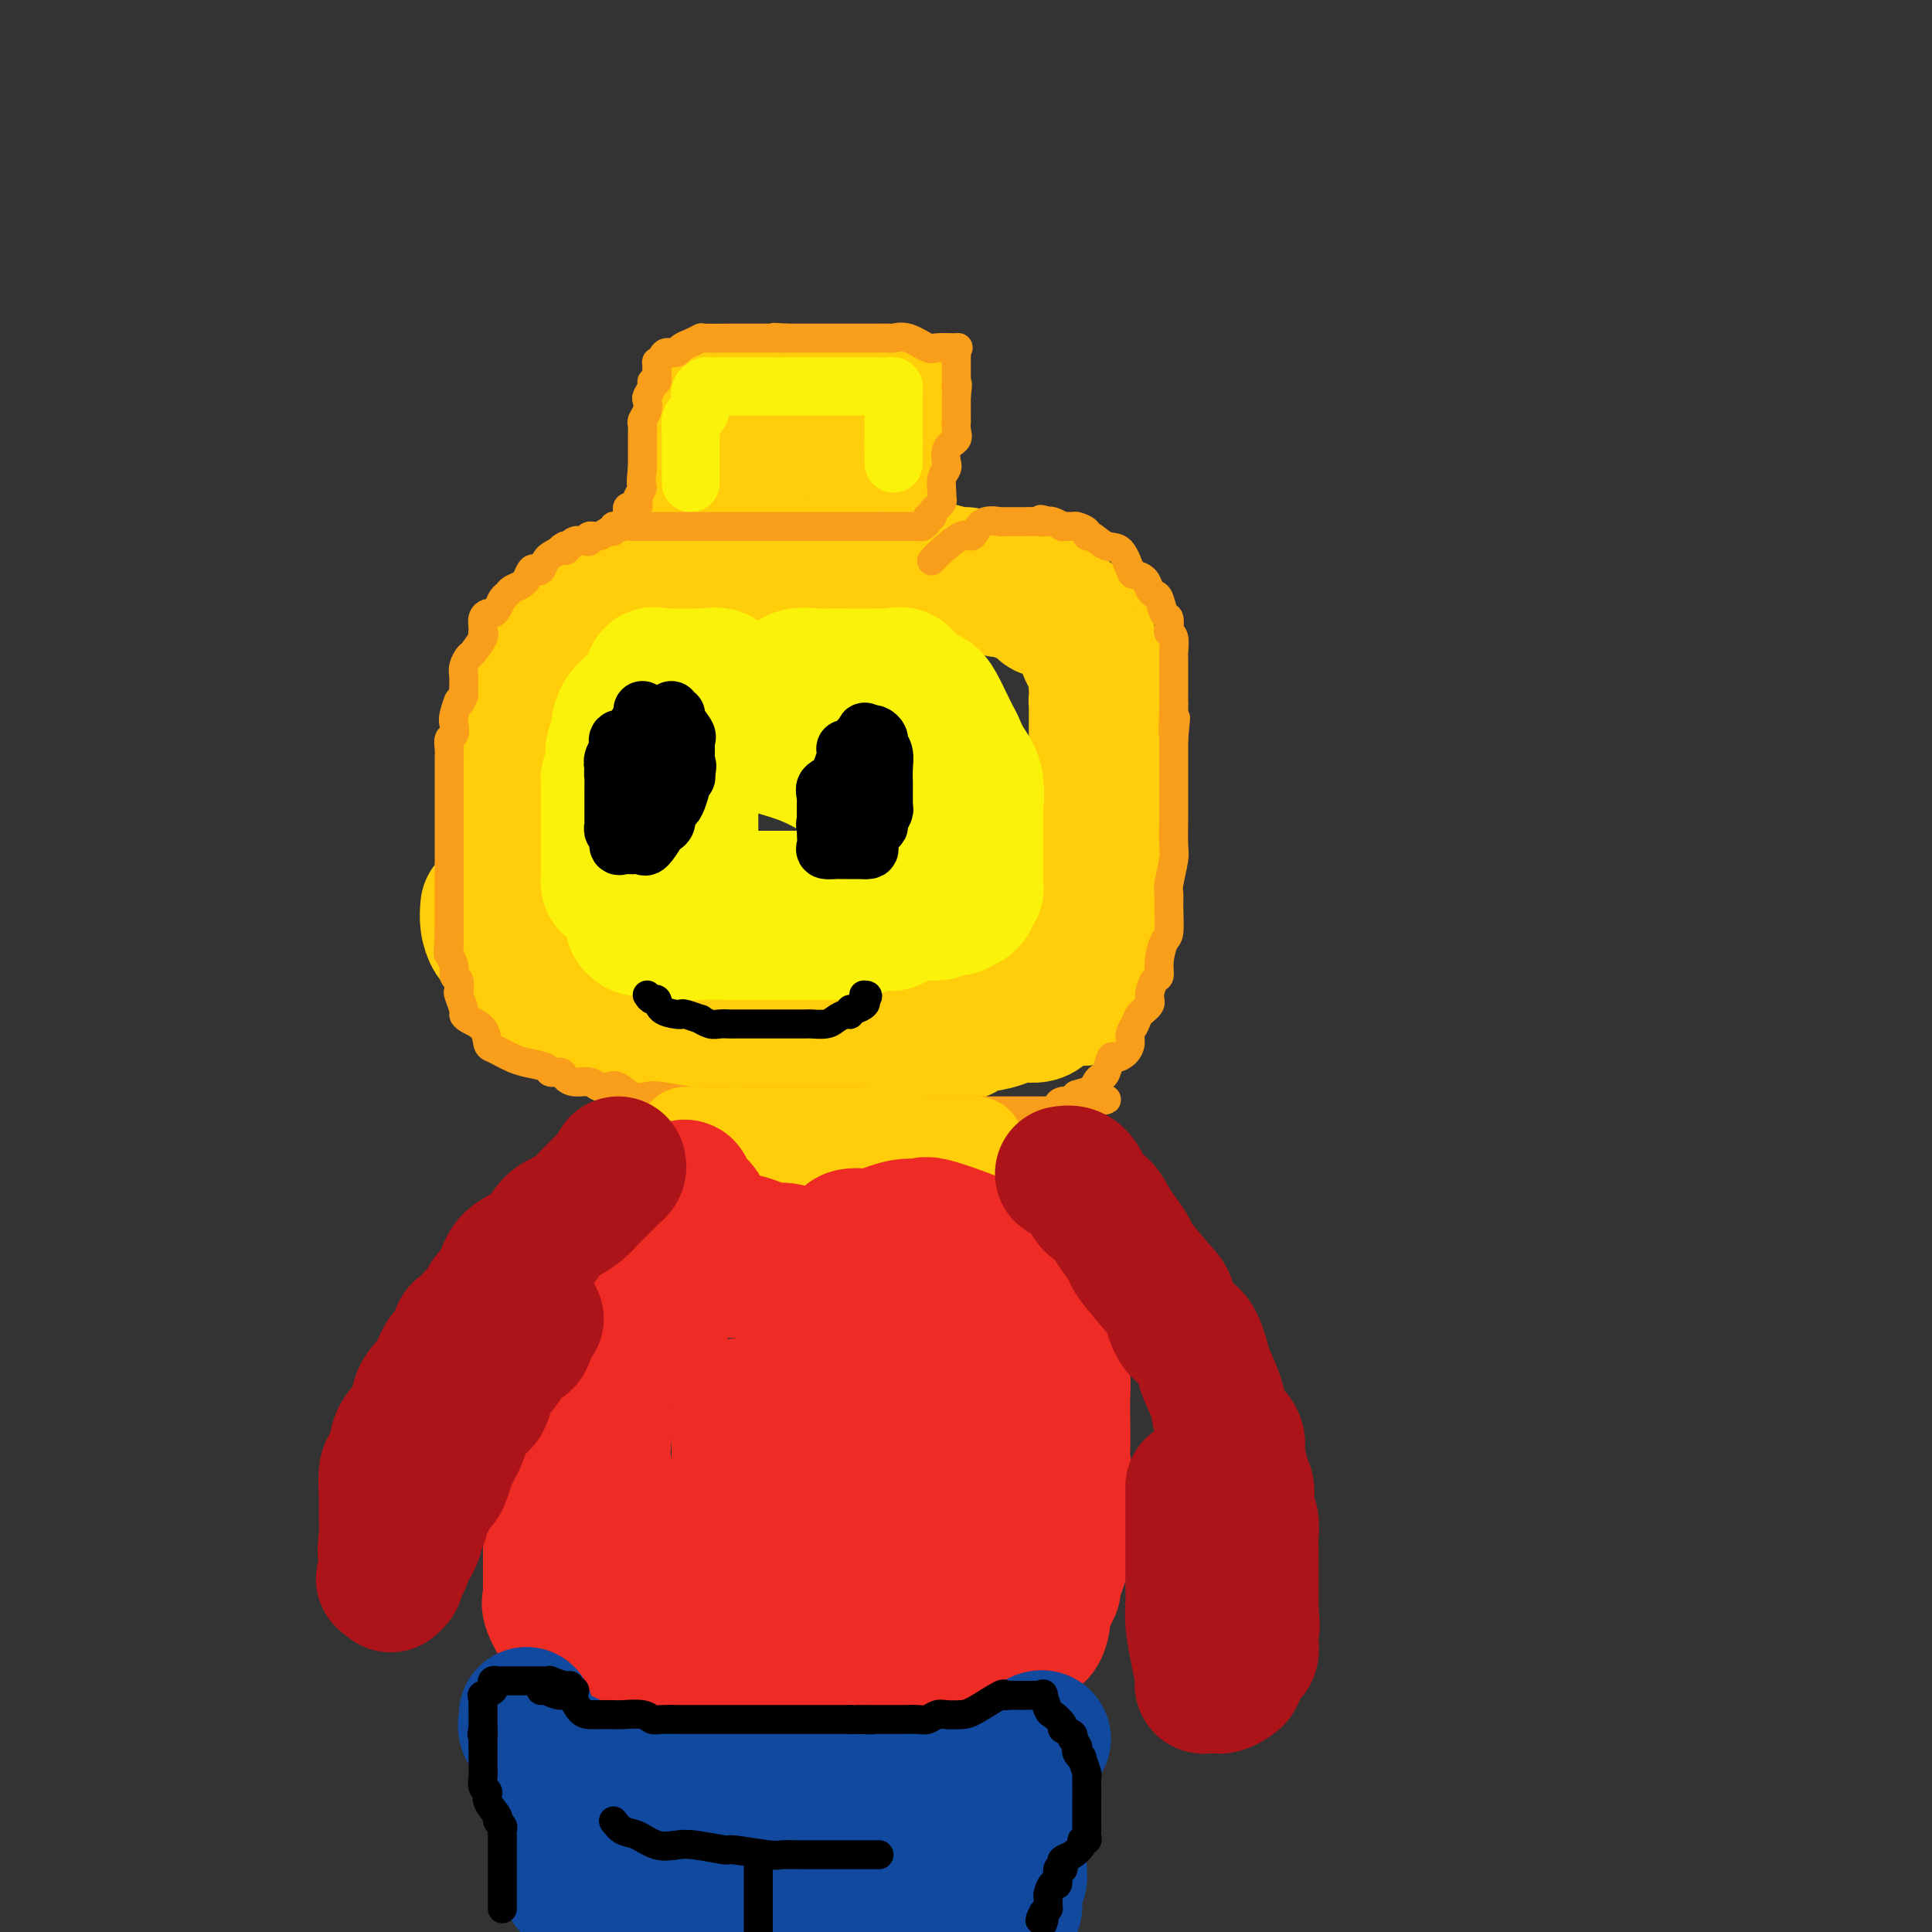 <svg viewBox='0 0 400 400' version='1.1' xmlns='http://www.w3.org/2000/svg' xmlns:xlink='http://www.w3.org/1999/xlink'><rect x="0" y="0" width="400" height="400" fill="#333333" stroke="none"/><g fill='none' stroke='rgb(255,205,10)' stroke-width='28' stroke-linecap='round' stroke-linejoin='round'><path d='M105,184c-0.000,-0.105 -0.000,-0.209 0,-1c0.000,-0.791 0.000,-2.268 0,-3c-0.000,-0.732 -0.001,-0.718 0,-1c0.001,-0.282 0.002,-0.859 0,-2c-0.002,-1.141 -0.008,-2.847 0,-4c0.008,-1.153 0.029,-1.752 0,-3c-0.029,-1.248 -0.110,-3.145 0,-5c0.110,-1.855 0.410,-3.669 1,-6c0.590,-2.331 1.472,-5.181 2,-7c0.528,-1.819 0.704,-2.608 1,-4c0.296,-1.392 0.711,-3.386 1,-5c0.289,-1.614 0.452,-2.846 1,-4c0.548,-1.154 1.480,-2.228 2,-3c0.520,-0.772 0.626,-1.241 1,-2c0.374,-0.759 1.015,-1.808 2,-3c0.985,-1.192 2.314,-2.528 3,-3c0.686,-0.472 0.728,-0.082 2,-1c1.272,-0.918 3.774,-3.144 5,-4c1.226,-0.856 1.178,-0.341 2,0c0.822,0.341 2.515,0.508 4,0c1.485,-0.508 2.763,-1.691 4,-2c1.237,-0.309 2.434,0.257 4,0c1.566,-0.257 3.499,-1.337 5,-2c1.501,-0.663 2.568,-0.910 4,-1c1.432,-0.090 3.230,-0.024 5,0c1.770,0.024 3.514,0.006 5,0c1.486,-0.006 2.716,-0.002 4,0c1.284,0.002 2.623,0.000 4,0c1.377,-0.000 2.794,-0.000 4,0c1.206,0.000 2.202,0.000 3,0c0.798,-0.000 1.399,-0.000 2,0'/><path d='M176,118c4.859,-0.000 3.506,-0.001 4,0c0.494,0.001 2.836,0.004 4,0c1.164,-0.004 1.151,-0.016 2,0c0.849,0.016 2.561,0.060 4,0c1.439,-0.060 2.606,-0.223 4,0c1.394,0.223 3.016,0.834 4,1c0.984,0.166 1.330,-0.113 2,0c0.670,0.113 1.664,0.618 2,1c0.336,0.382 0.014,0.642 1,1c0.986,0.358 3.280,0.813 4,1c0.720,0.187 -0.134,0.107 0,0c0.134,-0.107 1.255,-0.241 2,0c0.745,0.241 1.113,0.857 2,1c0.887,0.143 2.293,-0.186 3,0c0.707,0.186 0.714,0.886 1,1c0.286,0.114 0.850,-0.358 1,0c0.150,0.358 -0.115,1.545 0,2c0.115,0.455 0.611,0.176 1,0c0.389,-0.176 0.671,-0.251 1,0c0.329,0.251 0.705,0.827 1,1c0.295,0.173 0.510,-0.058 1,0c0.490,0.058 1.255,0.404 2,1c0.745,0.596 1.472,1.441 2,2c0.528,0.559 0.859,0.833 1,1c0.141,0.167 0.094,0.229 0,1c-0.094,0.771 -0.235,2.251 0,3c0.235,0.749 0.848,0.767 1,1c0.152,0.233 -0.155,0.681 0,1c0.155,0.319 0.773,0.509 1,1c0.227,0.491 0.065,1.283 0,2c-0.065,0.717 -0.032,1.358 0,2'/><path d='M227,142c0.464,2.528 0.124,2.848 0,3c-0.124,0.152 -0.033,0.135 0,1c0.033,0.865 0.009,2.612 0,4c-0.009,1.388 -0.002,2.418 0,3c0.002,0.582 0.001,0.715 0,2c-0.001,1.285 -0.000,3.721 0,5c0.000,1.279 0.000,1.402 0,2c-0.000,0.598 -0.000,1.672 0,3c0.000,1.328 0.000,2.909 0,4c-0.000,1.091 -0.000,1.692 0,2c0.000,0.308 0.000,0.322 0,1c-0.000,0.678 -0.000,2.021 0,3c0.000,0.979 0.000,1.595 0,2c-0.000,0.405 -0.000,0.598 0,1c0.000,0.402 0.000,1.011 0,2c-0.000,0.989 -0.000,2.357 0,3c0.000,0.643 0.000,0.561 0,1c-0.000,0.439 -0.000,1.399 0,2c0.000,0.601 0.000,0.845 0,1c-0.000,0.155 -0.000,0.223 0,1c0.000,0.777 0.001,2.263 0,3c-0.001,0.737 -0.004,0.727 0,1c0.004,0.273 0.016,0.831 0,1c-0.016,0.169 -0.061,-0.049 0,0c0.061,0.049 0.226,0.367 0,1c-0.226,0.633 -0.845,1.580 -1,2c-0.155,0.420 0.155,0.311 0,1c-0.155,0.689 -0.773,2.174 -1,3c-0.227,0.826 -0.061,0.992 0,1c0.061,0.008 0.017,-0.140 0,0c-0.017,0.140 -0.009,0.570 0,1'/><path d='M225,202c-0.484,9.230 -0.693,2.304 -1,0c-0.307,-2.304 -0.712,0.014 -1,1c-0.288,0.986 -0.458,0.640 -1,1c-0.542,0.360 -1.456,1.425 -2,2c-0.544,0.575 -0.719,0.661 -1,1c-0.281,0.339 -0.668,0.931 -1,1c-0.332,0.069 -0.610,-0.383 -1,0c-0.390,0.383 -0.890,1.603 -2,2c-1.110,0.397 -2.828,-0.030 -4,0c-1.172,0.030 -1.798,0.516 -3,1c-1.202,0.484 -2.979,0.966 -4,1c-1.021,0.034 -1.287,-0.379 -2,0c-0.713,0.379 -1.875,1.552 -3,2c-1.125,0.448 -2.213,0.173 -3,0c-0.787,-0.173 -1.273,-0.242 -2,0c-0.727,0.242 -1.697,0.797 -3,1c-1.303,0.203 -2.941,0.055 -4,0c-1.059,-0.055 -1.541,-0.015 -2,0c-0.459,0.015 -0.897,0.007 -2,0c-1.103,-0.007 -2.873,-0.012 -4,0c-1.127,0.012 -1.613,0.042 -2,0c-0.387,-0.042 -0.675,-0.155 -2,0c-1.325,0.155 -3.688,0.577 -5,1c-1.312,0.423 -1.575,0.845 -3,1c-1.425,0.155 -4.014,0.041 -5,0c-0.986,-0.041 -0.369,-0.011 -1,0c-0.631,0.011 -2.509,0.003 -3,0c-0.491,-0.003 0.406,-0.001 0,0c-0.406,0.001 -2.116,0.000 -3,0c-0.884,-0.000 -0.942,-0.000 -1,0'/><path d='M154,217c-7.300,0.463 -3.048,0.120 -2,0c1.048,-0.120 -1.106,-0.017 -3,0c-1.894,0.017 -3.528,-0.051 -4,0c-0.472,0.051 0.217,0.221 -1,0c-1.217,-0.221 -4.341,-0.833 -6,-1c-1.659,-0.167 -1.853,0.110 -2,0c-0.147,-0.110 -0.246,-0.607 -1,-1c-0.754,-0.393 -2.164,-0.684 -3,-1c-0.836,-0.316 -1.098,-0.659 -2,-1c-0.902,-0.341 -2.444,-0.680 -3,-1c-0.556,-0.320 -0.126,-0.621 -1,-1c-0.874,-0.379 -3.053,-0.837 -4,-1c-0.947,-0.163 -0.660,-0.032 -1,0c-0.340,0.032 -1.305,-0.036 -2,0c-0.695,0.036 -1.121,0.175 -1,0c0.121,-0.175 0.788,-0.666 0,-1c-0.788,-0.334 -3.031,-0.513 -4,-1c-0.969,-0.487 -0.665,-1.281 -1,-2c-0.335,-0.719 -1.308,-1.361 -2,-2c-0.692,-0.639 -1.103,-1.275 -2,-2c-0.897,-0.725 -2.282,-1.541 -3,-2c-0.718,-0.459 -0.771,-0.562 -1,-1c-0.229,-0.438 -0.636,-1.211 -1,-2c-0.364,-0.789 -0.686,-1.596 -1,-2c-0.314,-0.404 -0.620,-0.407 -1,-1c-0.380,-0.593 -0.833,-1.775 -1,-3c-0.167,-1.225 -0.048,-2.493 0,-3c0.048,-0.507 0.024,-0.254 0,0'/><path d='M146,103c-0.113,-0.441 -0.227,-0.882 0,-1c0.227,-0.118 0.793,0.086 1,0c0.207,-0.086 0.053,-0.461 0,-1c-0.053,-0.539 -0.006,-1.243 0,-2c0.006,-0.757 -0.027,-1.566 0,-2c0.027,-0.434 0.116,-0.491 0,-1c-0.116,-0.509 -0.438,-1.470 0,-2c0.438,-0.530 1.634,-0.629 2,-1c0.366,-0.371 -0.099,-1.015 0,-2c0.099,-0.985 0.763,-2.310 1,-3c0.237,-0.690 0.049,-0.745 0,-1c-0.049,-0.255 0.042,-0.709 0,-1c-0.042,-0.291 -0.218,-0.418 0,-1c0.218,-0.582 0.829,-1.620 1,-2c0.171,-0.380 -0.100,-0.102 0,0c0.100,0.102 0.569,0.027 1,0c0.431,-0.027 0.824,-0.007 1,0c0.176,0.007 0.134,0.002 1,0c0.866,-0.002 2.638,-0.001 4,0c1.362,0.001 2.314,0.000 3,0c0.686,-0.000 1.108,-0.000 2,0c0.892,0.000 2.255,0.000 3,0c0.745,-0.000 0.873,-0.000 1,0'/><path d='M167,83c2.210,-0.000 0.236,-0.000 0,0c-0.236,0.000 1.267,0.000 2,0c0.733,-0.000 0.698,-0.000 1,0c0.302,0.000 0.942,0.000 1,0c0.058,-0.000 -0.467,-0.000 0,0c0.467,0.000 1.927,0.001 3,0c1.073,-0.001 1.759,-0.002 2,0c0.241,0.002 0.035,0.008 1,0c0.965,-0.008 3.099,-0.031 4,0c0.901,0.031 0.567,0.116 1,0c0.433,-0.116 1.632,-0.434 2,0c0.368,0.434 -0.097,1.621 0,2c0.097,0.379 0.754,-0.049 1,0c0.246,0.049 0.081,0.577 0,1c-0.081,0.423 -0.078,0.743 0,1c0.078,0.257 0.231,0.450 0,1c-0.231,0.550 -0.845,1.456 -1,2c-0.155,0.544 0.148,0.727 0,1c-0.148,0.273 -0.747,0.637 -1,1c-0.253,0.363 -0.161,0.726 0,1c0.161,0.274 0.389,0.458 0,1c-0.389,0.542 -1.397,1.440 -2,2c-0.603,0.560 -0.802,0.780 -1,1'/><path d='M180,97c-0.620,2.360 -0.169,1.259 0,1c0.169,-0.259 0.056,0.323 0,1c-0.056,0.677 -0.057,1.449 0,2c0.057,0.551 0.170,0.880 0,1c-0.170,0.120 -0.622,0.032 -1,0c-0.378,-0.032 -0.681,-0.008 -1,0c-0.319,0.008 -0.653,0.002 -1,0c-0.347,-0.002 -0.706,0.002 -1,0c-0.294,-0.002 -0.524,-0.011 -1,0c-0.476,0.011 -1.199,0.042 -2,0c-0.801,-0.042 -1.678,-0.155 -2,0c-0.322,0.155 -0.087,0.580 0,1c0.087,0.420 0.025,0.834 0,1c-0.025,0.166 -0.012,0.083 0,0'/><path d='M135,147c-0.323,-0.250 -0.646,-0.499 -1,0c-0.354,0.499 -0.740,1.747 -1,2c-0.260,0.253 -0.396,-0.491 -1,0c-0.604,0.491 -1.678,2.215 -2,3c-0.322,0.785 0.107,0.632 0,1c-0.107,0.368 -0.750,1.257 -1,2c-0.250,0.743 -0.105,1.342 0,2c0.105,0.658 0.172,1.377 0,2c-0.172,0.623 -0.582,1.150 -1,2c-0.418,0.850 -0.844,2.025 -1,3c-0.156,0.975 -0.042,1.752 0,3c0.042,1.248 0.011,2.968 0,4c-0.011,1.032 -0.003,1.375 0,2c0.003,0.625 0.001,1.530 0,2c-0.001,0.470 -0.000,0.503 0,1c0.000,0.497 0.000,1.457 0,2c-0.000,0.543 -0.000,0.668 0,1c0.000,0.332 0.000,0.873 0,1c-0.000,0.127 -0.000,-0.158 0,0c0.000,0.158 0.000,0.759 0,1c-0.000,0.241 -0.000,0.120 0,0'/></g>
<g fill='none' stroke='rgb(251,242,11)' stroke-width='28' stroke-linecap='round' stroke-linejoin='round'><path d='M143,155c0.000,0.182 0.000,0.365 0,1c-0.000,0.635 -0.000,1.724 0,3c0.000,1.276 0.000,2.741 0,3c-0.000,0.259 -0.000,-0.688 0,0c0.000,0.688 0.000,3.012 0,4c-0.000,0.988 -0.000,0.639 0,1c0.000,0.361 0.000,1.430 0,2c-0.000,0.570 -0.000,0.639 0,1c0.000,0.361 0.000,1.014 0,2c-0.000,0.986 -0.000,2.306 0,3c0.000,0.694 0.001,0.764 0,1c-0.001,0.236 -0.002,0.640 0,1c0.002,0.360 0.009,0.677 0,1c-0.009,0.323 -0.032,0.650 0,1c0.032,0.350 0.121,0.721 0,1c-0.121,0.279 -0.452,0.466 -1,1c-0.548,0.534 -1.313,1.414 -2,2c-0.687,0.586 -1.297,0.879 -2,1c-0.703,0.121 -1.499,0.069 -2,0c-0.501,-0.069 -0.708,-0.154 -1,0c-0.292,0.154 -0.671,0.549 -1,1c-0.329,0.451 -0.610,0.960 -1,1c-0.390,0.040 -0.890,-0.389 -1,0c-0.110,0.389 0.169,1.596 0,2c-0.169,0.404 -0.788,0.005 -1,0c-0.212,-0.005 -0.019,0.383 0,1c0.019,0.617 -0.138,1.462 0,2c0.138,0.538 0.569,0.769 1,1'/><path d='M132,192c0.306,0.558 0.570,-0.047 2,0c1.430,0.047 4.024,0.745 6,1c1.976,0.255 3.333,0.069 5,0c1.667,-0.069 3.644,-0.019 6,0c2.356,0.019 5.092,0.006 8,0c2.908,-0.006 5.988,-0.004 8,0c2.012,0.004 2.955,0.011 4,0c1.045,-0.011 2.190,-0.039 3,0c0.810,0.039 1.285,0.146 2,0c0.715,-0.146 1.671,-0.546 3,-1c1.329,-0.454 3.033,-0.963 4,-1c0.967,-0.037 1.198,0.398 2,0c0.802,-0.398 2.176,-1.627 4,-2c1.824,-0.373 4.099,0.111 5,0c0.901,-0.111 0.427,-0.817 1,-1c0.573,-0.183 2.191,0.159 3,0c0.809,-0.159 0.809,-0.817 1,-1c0.191,-0.183 0.573,0.109 1,0c0.427,-0.109 0.899,-0.619 1,-1c0.101,-0.381 -0.169,-0.634 0,-1c0.169,-0.366 0.777,-0.846 1,-1c0.223,-0.154 0.060,0.016 0,0c-0.060,-0.016 -0.016,-0.219 0,-1c0.016,-0.781 0.004,-2.138 0,-3c-0.004,-0.862 0.001,-1.227 0,-2c-0.001,-0.773 -0.006,-1.952 0,-3c0.006,-1.048 0.024,-1.963 0,-3c-0.024,-1.037 -0.089,-2.195 0,-4c0.089,-1.805 0.332,-4.255 0,-6c-0.332,-1.745 -1.238,-2.784 -2,-4c-0.762,-1.216 -1.381,-2.608 -2,-4'/><path d='M198,154c-0.972,-1.933 -1.401,-2.764 -2,-4c-0.599,-1.236 -1.368,-2.877 -2,-4c-0.632,-1.123 -1.127,-1.726 -2,-2c-0.873,-0.274 -2.123,-0.217 -3,-1c-0.877,-0.783 -1.381,-2.406 -2,-3c-0.619,-0.594 -1.352,-0.159 -2,0c-0.648,0.159 -1.211,0.043 -2,0c-0.789,-0.043 -1.805,-0.011 -3,0c-1.195,0.011 -2.568,0.001 -3,0c-0.432,-0.001 0.078,0.007 -1,0c-1.078,-0.007 -3.745,-0.027 -5,0c-1.255,0.027 -1.099,0.102 -2,0c-0.901,-0.102 -2.859,-0.382 -4,0c-1.141,0.382 -1.466,1.425 -2,2c-0.534,0.575 -1.279,0.682 -2,1c-0.721,0.318 -1.419,0.849 -2,1c-0.581,0.151 -1.045,-0.076 -1,0c0.045,0.076 0.601,0.454 0,1c-0.601,0.546 -2.357,1.259 -3,2c-0.643,0.741 -0.172,1.509 0,2c0.172,0.491 0.043,0.705 0,1c-0.043,0.295 -0.002,0.671 0,1c0.002,0.329 -0.035,0.612 0,1c0.035,0.388 0.143,0.880 0,1c-0.143,0.120 -0.535,-0.131 0,0c0.535,0.131 1.999,0.643 3,1c1.001,0.357 1.539,0.557 3,1c1.461,0.443 3.845,1.129 6,2c2.155,0.871 4.080,1.927 6,3c1.920,1.073 3.834,2.164 5,3c1.166,0.836 1.583,1.418 2,2'/><path d='M180,165c4.321,2.361 2.623,2.264 2,3c-0.623,0.736 -0.170,2.306 0,3c0.170,0.694 0.057,0.512 0,1c-0.057,0.488 -0.058,1.647 0,3c0.058,1.353 0.173,2.899 0,4c-0.173,1.101 -0.636,1.758 -1,2c-0.364,0.242 -0.629,0.070 -1,0c-0.371,-0.070 -0.848,-0.036 -1,0c-0.152,0.036 0.020,0.075 0,-1c-0.020,-1.075 -0.233,-3.264 0,-4c0.233,-0.736 0.913,-0.018 2,-1c1.087,-0.982 2.582,-3.665 4,-5c1.418,-1.335 2.758,-1.321 4,-2c1.242,-0.679 2.385,-2.051 3,-3c0.615,-0.949 0.701,-1.477 1,-2c0.299,-0.523 0.812,-1.043 1,-2c0.188,-0.957 0.051,-2.352 0,-3c-0.051,-0.648 -0.015,-0.550 0,-1c0.015,-0.450 0.008,-1.447 0,-2c-0.008,-0.553 -0.016,-0.662 0,-1c0.016,-0.338 0.056,-0.905 0,-1c-0.056,-0.095 -0.207,0.282 0,0c0.207,-0.282 0.774,-1.223 0,-2c-0.774,-0.777 -2.887,-1.388 -5,-2'/><path d='M189,149c-1.430,-0.447 -2.504,-0.565 -4,-1c-1.496,-0.435 -3.412,-1.189 -5,-2c-1.588,-0.811 -2.847,-1.680 -4,-2c-1.153,-0.320 -2.201,-0.089 -3,0c-0.799,0.089 -1.349,0.038 -2,0c-0.651,-0.038 -1.405,-0.062 -2,0c-0.595,0.062 -1.033,0.208 -2,0c-0.967,-0.208 -2.462,-0.772 -4,-1c-1.538,-0.228 -3.117,-0.121 -4,0c-0.883,0.121 -1.070,0.257 -2,0c-0.930,-0.257 -2.602,-0.906 -4,-1c-1.398,-0.094 -2.521,0.367 -3,0c-0.479,-0.367 -0.314,-1.562 -1,-2c-0.686,-0.438 -2.224,-0.117 -3,0c-0.776,0.117 -0.789,0.031 -1,0c-0.211,-0.031 -0.619,-0.008 -1,0c-0.381,0.008 -0.736,0.002 -1,0c-0.264,-0.002 -0.438,0.000 -1,0c-0.562,-0.000 -1.513,-0.003 -2,0c-0.487,0.003 -0.512,0.012 -1,0c-0.488,-0.012 -1.439,-0.043 -2,0c-0.561,0.043 -0.730,0.161 -1,0c-0.270,-0.161 -0.639,-0.602 -1,0c-0.361,0.602 -0.714,2.248 -1,3c-0.286,0.752 -0.507,0.610 -1,1c-0.493,0.390 -1.260,1.311 -2,2c-0.740,0.689 -1.452,1.146 -2,2c-0.548,0.854 -0.930,2.105 -1,3c-0.070,0.895 0.174,1.433 0,2c-0.174,0.567 -0.764,1.162 -1,2c-0.236,0.838 -0.118,1.919 0,3'/><path d='M127,158c-0.536,2.191 -0.876,2.669 -1,3c-0.124,0.331 -0.033,0.516 0,1c0.033,0.484 0.009,1.267 0,2c-0.009,0.733 -0.002,1.414 0,2c0.002,0.586 0.001,1.076 0,2c-0.001,0.924 -0.000,2.283 0,3c0.000,0.717 0.000,0.794 0,1c-0.000,0.206 -0.000,0.542 0,1c0.000,0.458 0.000,1.039 0,2c-0.000,0.961 -0.001,2.304 0,3c0.001,0.696 0.003,0.746 0,1c-0.003,0.254 -0.011,0.713 0,1c0.011,0.287 0.043,0.401 0,1c-0.043,0.599 -0.159,1.681 0,2c0.159,0.319 0.594,-0.125 1,0c0.406,0.125 0.782,0.818 1,1c0.218,0.182 0.277,-0.148 1,0c0.723,0.148 2.111,0.776 3,1c0.889,0.224 1.279,0.046 2,0c0.721,-0.046 1.775,0.040 3,0c1.225,-0.040 2.622,-0.207 4,0c1.378,0.207 2.736,0.787 4,1c1.264,0.213 2.435,0.057 4,0c1.565,-0.057 3.523,-0.015 5,0c1.477,0.015 2.473,0.004 5,0c2.527,-0.004 6.585,-0.001 8,0c1.415,0.001 0.189,0.000 0,0c-0.189,-0.000 0.660,-0.000 1,0c0.340,0.000 0.170,0.000 0,0'/></g>
<g fill='none' stroke='rgb(251,242,11)' stroke-width='12' stroke-linecap='round' stroke-linejoin='round'><path d='M143,100c0.000,-0.332 0.000,-0.663 0,-1c-0.000,-0.337 -0.000,-0.678 0,-1c0.000,-0.322 0.000,-0.624 0,-1c-0.000,-0.376 -0.001,-0.825 0,-1c0.001,-0.175 0.003,-0.074 0,-1c-0.003,-0.926 -0.011,-2.877 0,-4c0.011,-1.123 0.041,-1.418 0,-2c-0.041,-0.582 -0.154,-1.451 0,-2c0.154,-0.549 0.576,-0.777 1,-1c0.424,-0.223 0.849,-0.442 1,-1c0.151,-0.558 0.028,-1.456 0,-2c-0.028,-0.544 0.039,-0.734 0,-1c-0.039,-0.266 -0.183,-0.607 0,-1c0.183,-0.393 0.693,-0.837 1,-1c0.307,-0.163 0.410,-0.044 1,0c0.590,0.044 1.668,0.012 2,0c0.332,-0.012 -0.082,-0.003 0,0c0.082,0.003 0.661,0.001 1,0c0.339,-0.001 0.437,-0.000 1,0c0.563,0.000 1.591,0.000 2,0c0.409,-0.000 0.198,-0.000 1,0c0.802,0.000 2.618,0.000 4,0c1.382,-0.000 2.329,-0.000 3,0c0.671,0.000 1.065,0.000 1,0c-0.065,-0.000 -0.590,-0.000 0,0c0.590,0.000 2.295,0.000 4,0'/><path d='M166,80c3.394,0.000 2.380,0.000 2,0c-0.380,-0.000 -0.127,-0.000 1,0c1.127,0.000 3.128,0.000 4,0c0.872,-0.000 0.615,-0.000 1,0c0.385,0.000 1.413,0.000 2,0c0.587,-0.000 0.735,-0.000 1,0c0.265,0.000 0.648,0.000 1,0c0.352,-0.000 0.672,-0.000 1,0c0.328,0.000 0.665,0.000 1,0c0.335,-0.000 0.668,-0.001 1,0c0.332,0.001 0.663,0.003 1,0c0.337,-0.003 0.679,-0.012 1,0c0.321,0.012 0.622,0.044 1,0c0.378,-0.044 0.833,-0.163 1,0c0.167,0.163 0.045,0.610 0,1c-0.045,0.390 -0.012,0.724 0,1c0.012,0.276 0.003,0.494 0,1c-0.003,0.506 -0.001,1.301 0,2c0.001,0.699 0.000,1.300 0,2c-0.000,0.700 -0.000,1.497 0,2c0.000,0.503 0.000,0.712 0,1c-0.000,0.288 -0.000,0.654 0,1c0.000,0.346 0.000,0.673 0,1'/><path d='M185,92c0.000,2.034 0.000,1.120 0,1c-0.000,-0.120 0.000,0.556 0,1c0.000,0.444 0.000,0.658 0,1c0.000,0.342 0.000,0.812 0,1c0.000,0.188 0.000,0.094 0,0'/></g>
<g fill='none' stroke='rgb(249,158,27)' stroke-width='6' stroke-linecap='round' stroke-linejoin='round'><path d='M131,109c0.173,0.000 0.346,0.000 1,0c0.654,0.000 1.790,0.000 3,0c1.210,0.000 2.495,-0.000 4,0c1.505,0.000 3.230,-0.000 5,0c1.770,0.000 3.587,0.000 5,0c1.413,-0.000 2.424,-0.000 3,0c0.576,0.000 0.717,0.000 1,0c0.283,0.000 0.710,0.000 1,0c0.290,-0.000 0.445,-0.000 1,0c0.555,0.000 1.512,0.000 2,0c0.488,-0.000 0.509,0.000 1,0c0.491,-0.000 1.451,0.000 2,0c0.549,0.000 0.685,0.000 2,0c1.315,0.000 3.809,-0.000 5,0c1.191,0.000 1.079,0.000 2,0c0.921,0.000 2.877,0.000 4,0c1.123,0.000 1.414,0.000 2,0c0.586,0.000 1.466,0.000 2,0c0.534,0.000 0.720,0.000 1,0c0.280,0.000 0.652,0.000 1,0c0.348,0.000 0.671,0.000 1,0c0.329,0.000 0.666,-0.000 1,0c0.334,0.000 0.667,0.000 1,0'/><path d='M182,109c8.075,-0.000 2.763,-0.000 1,0c-1.763,0.000 0.024,0.000 1,0c0.976,-0.000 1.140,-0.000 1,0c-0.140,0.000 -0.585,0.001 0,0c0.585,-0.001 2.199,-0.003 3,0c0.801,0.003 0.788,0.011 1,0c0.212,-0.011 0.649,-0.041 1,0c0.351,0.041 0.615,0.152 1,0c0.385,-0.152 0.892,-0.566 1,-1c0.108,-0.434 -0.182,-0.886 0,-1c0.182,-0.114 0.837,0.110 1,0c0.163,-0.110 -0.167,-0.555 0,-1c0.167,-0.445 0.830,-0.891 1,-1c0.170,-0.109 -0.152,0.119 0,0c0.152,-0.119 0.776,-0.584 1,-1c0.224,-0.416 0.046,-0.781 0,-1c-0.046,-0.219 0.041,-0.291 0,-1c-0.041,-0.709 -0.209,-2.056 0,-3c0.209,-0.944 0.796,-1.485 1,-2c0.204,-0.515 0.027,-1.005 0,-1c-0.027,0.005 0.098,0.504 0,0c-0.098,-0.504 -0.419,-2.012 0,-3c0.419,-0.988 1.576,-1.456 2,-2c0.424,-0.544 0.114,-1.165 0,-2c-0.114,-0.835 -0.030,-1.884 0,-2c0.030,-0.116 0.008,0.699 0,0c-0.008,-0.699 -0.002,-2.914 0,-4c0.002,-1.086 0.001,-1.043 0,-1'/><path d='M198,82c0.464,-3.811 0.124,-2.339 0,-2c-0.124,0.339 -0.033,-0.455 0,-1c0.033,-0.545 0.009,-0.842 0,-1c-0.009,-0.158 -0.003,-0.176 0,-1c0.003,-0.824 0.005,-2.455 0,-3c-0.005,-0.545 -0.015,-0.003 0,0c0.015,0.003 0.056,-0.533 0,-1c-0.056,-0.467 -0.209,-0.865 0,-1c0.209,-0.135 0.781,-0.008 0,0c-0.781,0.008 -2.915,-0.103 -4,0c-1.085,0.103 -1.120,0.420 -2,0c-0.880,-0.420 -2.603,-1.577 -4,-2c-1.397,-0.423 -2.468,-0.113 -3,0c-0.532,0.113 -0.527,0.030 -1,0c-0.473,-0.030 -1.425,-0.008 -2,0c-0.575,0.008 -0.772,0.002 -1,0c-0.228,-0.002 -0.486,-0.001 -1,0c-0.514,0.001 -1.283,0.000 -2,0c-0.717,-0.000 -1.383,-0.000 -2,0c-0.617,0.000 -1.186,0.000 -2,0c-0.814,-0.000 -1.873,-0.000 -3,0c-1.127,0.000 -2.323,0.000 -3,0c-0.677,-0.000 -0.836,-0.000 -1,0c-0.164,0.000 -0.333,0.000 -1,0c-0.667,-0.000 -1.834,-0.000 -3,0'/><path d='M163,70c-4.972,-0.309 -1.902,-0.083 -1,0c0.902,0.083 -0.364,0.022 -1,0c-0.636,-0.022 -0.642,-0.006 -1,0c-0.358,0.006 -1.067,0.002 -2,0c-0.933,-0.002 -2.091,-0.001 -3,0c-0.909,0.001 -1.570,0.003 -2,0c-0.430,-0.003 -0.630,-0.012 -2,0c-1.370,0.012 -3.910,0.046 -5,0c-1.090,-0.046 -0.730,-0.171 -1,0c-0.270,0.171 -1.171,0.637 -2,1c-0.829,0.363 -1.585,0.623 -2,1c-0.415,0.377 -0.489,0.870 -1,1c-0.511,0.130 -1.458,-0.103 -2,0c-0.542,0.103 -0.680,0.543 -1,1c-0.320,0.457 -0.822,0.931 -1,1c-0.178,0.069 -0.033,-0.267 0,0c0.033,0.267 -0.048,1.136 0,2c0.048,0.864 0.223,1.722 0,2c-0.223,0.278 -0.843,-0.025 -1,0c-0.157,0.025 0.150,0.378 0,1c-0.150,0.622 -0.758,1.514 -1,2c-0.242,0.486 -0.117,0.565 0,1c0.117,0.435 0.228,1.226 0,2c-0.228,0.774 -0.793,1.531 -1,2c-0.207,0.469 -0.055,0.651 0,1c0.055,0.349 0.015,0.867 0,2c-0.015,1.133 -0.004,2.882 0,4c0.004,1.118 0.001,1.605 0,2c-0.001,0.395 -0.001,0.697 0,1'/><path d='M133,97c-0.559,4.355 0.042,3.741 0,4c-0.042,0.259 -0.728,1.390 -1,2c-0.272,0.610 -0.129,0.699 0,1c0.129,0.301 0.245,0.816 0,1c-0.245,0.184 -0.849,0.038 -1,0c-0.151,-0.038 0.152,0.031 0,0c-0.152,-0.031 -0.758,-0.162 -1,0c-0.242,0.162 -0.120,0.618 0,1c0.120,0.382 0.238,0.690 0,1c-0.238,0.310 -0.834,0.623 -1,1c-0.166,0.377 0.097,0.818 0,1c-0.097,0.182 -0.553,0.105 -1,0c-0.447,-0.105 -0.884,-0.239 -1,0c-0.116,0.239 0.089,0.852 0,1c-0.089,0.148 -0.471,-0.170 -1,0c-0.529,0.170 -1.206,0.829 -2,1c-0.794,0.171 -1.705,-0.147 -2,0c-0.295,0.147 0.027,0.757 0,1c-0.027,0.243 -0.402,0.118 -1,0c-0.598,-0.118 -1.418,-0.227 -2,0c-0.582,0.227 -0.926,0.792 -1,1c-0.074,0.208 0.122,0.059 0,0c-0.122,-0.059 -0.561,-0.030 -1,0'/><path d='M117,113c-1.829,0.862 -0.402,1.017 0,1c0.402,-0.017 -0.221,-0.208 -1,0c-0.779,0.208 -1.714,0.813 -2,1c-0.286,0.187 0.078,-0.043 0,0c-0.078,0.043 -0.599,0.359 -1,1c-0.401,0.641 -0.681,1.607 -1,2c-0.319,0.393 -0.676,0.213 -1,0c-0.324,-0.213 -0.615,-0.461 -1,0c-0.385,0.461 -0.862,1.629 -1,2c-0.138,0.371 0.065,-0.056 0,0c-0.065,0.056 -0.399,0.596 -1,1c-0.601,0.404 -1.471,0.672 -2,1c-0.529,0.328 -0.719,0.714 -1,1c-0.281,0.286 -0.653,0.471 -1,1c-0.347,0.529 -0.667,1.402 -1,2c-0.333,0.598 -0.677,0.920 -1,1c-0.323,0.080 -0.623,-0.084 -1,0c-0.377,0.084 -0.831,0.416 -1,1c-0.169,0.584 -0.052,1.421 0,2c0.052,0.579 0.039,0.900 0,1c-0.039,0.100 -0.105,-0.020 0,0c0.105,0.020 0.382,0.179 0,1c-0.382,0.821 -1.423,2.303 -2,3c-0.577,0.697 -0.691,0.609 -1,1c-0.309,0.391 -0.815,1.259 -1,2c-0.185,0.741 -0.050,1.353 0,2c0.050,0.647 0.014,1.328 0,2c-0.014,0.672 -0.007,1.336 0,2'/><path d='M96,144c-1.405,3.163 -0.916,1.070 -1,1c-0.084,-0.070 -0.740,1.882 -1,3c-0.260,1.118 -0.122,1.401 0,2c0.122,0.599 0.229,1.512 0,2c-0.229,0.488 -0.793,0.549 -1,1c-0.207,0.451 -0.055,1.291 0,2c0.055,0.709 0.015,1.288 0,2c-0.015,0.712 -0.004,1.557 0,2c0.004,0.443 0.001,0.483 0,1c-0.001,0.517 -0.000,1.512 0,2c0.000,0.488 0.000,0.471 0,1c-0.000,0.529 -0.000,1.605 0,2c0.000,0.395 0.000,0.109 0,1c-0.000,0.891 -0.000,2.959 0,4c0.000,1.041 0.000,1.057 0,1c-0.000,-0.057 -0.000,-0.185 0,0c0.000,0.185 0.000,0.683 0,1c-0.000,0.317 -0.000,0.452 0,1c0.000,0.548 0.000,1.510 0,2c-0.000,0.490 -0.000,0.509 0,1c0.000,0.491 0.000,1.455 0,2c-0.000,0.545 -0.000,0.673 0,1c0.000,0.327 0.000,0.855 0,1c-0.000,0.145 -0.000,-0.091 0,0c0.000,0.091 0.000,0.509 0,1c-0.000,0.491 -0.000,1.055 0,2c0.000,0.945 0.000,2.270 0,3c-0.000,0.730 -0.000,0.866 0,1c0.000,0.134 0.000,0.267 0,1c0.000,0.733 0.000,2.067 0,3c0.000,0.933 0.000,1.467 0,2'/><path d='M93,193c-0.447,7.953 -0.063,3.334 0,2c0.063,-1.334 -0.193,0.617 0,2c0.193,1.383 0.835,2.200 1,3c0.165,0.800 -0.148,1.584 0,2c0.148,0.416 0.757,0.465 1,1c0.243,0.535 0.119,1.557 0,2c-0.119,0.443 -0.232,0.305 0,1c0.232,0.695 0.808,2.221 1,3c0.192,0.779 0.001,0.810 0,1c-0.001,0.190 0.188,0.537 1,1c0.812,0.463 2.248,1.041 3,2c0.752,0.959 0.822,2.298 1,3c0.178,0.702 0.465,0.765 1,1c0.535,0.235 1.318,0.641 2,1c0.682,0.359 1.261,0.670 2,1c0.739,0.330 1.636,0.680 3,1c1.364,0.320 3.193,0.612 4,1c0.807,0.388 0.590,0.874 1,1c0.410,0.126 1.447,-0.106 2,0c0.553,0.106 0.624,0.551 1,1c0.376,0.449 1.059,0.903 2,1c0.941,0.097 2.142,-0.163 3,0c0.858,0.163 1.374,0.748 2,1c0.626,0.252 1.361,0.172 2,0c0.639,-0.172 1.183,-0.435 2,0c0.817,0.435 1.908,1.566 3,2c1.092,0.434 2.185,0.169 3,0c0.815,-0.169 1.353,-0.241 3,0c1.647,0.241 4.405,0.796 6,1c1.595,0.204 2.027,0.058 3,0c0.973,-0.058 2.486,-0.029 4,0'/><path d='M150,228c3.826,0.155 3.892,0.041 4,0c0.108,-0.041 0.259,-0.011 1,0c0.741,0.011 2.072,0.003 3,0c0.928,-0.003 1.453,-0.001 2,0c0.547,0.001 1.116,0.000 2,0c0.884,-0.000 2.085,0.000 3,0c0.915,-0.000 1.545,-0.001 3,0c1.455,0.001 3.734,0.003 5,0c1.266,-0.003 1.519,-0.011 2,0c0.481,0.011 1.190,0.041 2,0c0.810,-0.041 1.719,-0.155 3,0c1.281,0.155 2.932,0.577 4,1c1.068,0.423 1.551,0.845 3,1c1.449,0.155 3.863,0.041 5,0c1.137,-0.041 0.995,-0.011 2,0c1.005,0.011 3.155,0.003 4,0c0.845,-0.003 0.383,-0.001 1,0c0.617,0.001 2.312,0.000 3,0c0.688,-0.000 0.370,-0.000 1,0c0.630,0.000 2.207,0.000 3,0c0.793,-0.000 0.800,-0.000 1,0c0.200,0.000 0.593,0.000 1,0c0.407,-0.000 0.829,-0.000 2,0c1.171,0.000 3.092,0.001 4,0c0.908,-0.001 0.803,-0.003 1,0c0.197,0.003 0.695,0.011 1,0c0.305,-0.011 0.416,-0.042 1,0c0.584,0.042 1.641,0.155 2,0c0.359,-0.155 0.020,-0.580 0,-1c-0.020,-0.420 0.280,-0.834 1,-1c0.720,-0.166 1.860,-0.083 3,0'/><path d='M223,228c11.488,-0.194 3.708,-0.680 1,-1c-2.708,-0.320 -0.344,-0.476 1,-1c1.344,-0.524 1.669,-1.418 2,-2c0.331,-0.582 0.670,-0.852 1,-1c0.330,-0.148 0.653,-0.175 1,-1c0.347,-0.825 0.719,-2.447 1,-3c0.281,-0.553 0.471,-0.035 1,0c0.529,0.035 1.397,-0.413 2,-1c0.603,-0.587 0.940,-1.312 1,-2c0.060,-0.688 -0.156,-1.338 0,-2c0.156,-0.662 0.686,-1.337 1,-2c0.314,-0.663 0.414,-1.314 1,-2c0.586,-0.686 1.659,-1.407 2,-2c0.341,-0.593 -0.049,-1.059 0,-2c0.049,-0.941 0.539,-2.357 1,-3c0.461,-0.643 0.894,-0.514 1,-1c0.106,-0.486 -0.115,-1.587 0,-3c0.115,-1.413 0.566,-3.138 1,-4c0.434,-0.862 0.852,-0.861 1,-2c0.148,-1.139 0.026,-3.418 0,-5c-0.026,-1.582 0.046,-2.468 0,-3c-0.046,-0.532 -0.208,-0.712 0,-2c0.208,-1.288 0.788,-3.685 1,-5c0.212,-1.315 0.057,-1.549 0,-3c-0.057,-1.451 -0.015,-4.121 0,-6c0.015,-1.879 0.004,-2.968 0,-4c-0.004,-1.032 -0.001,-2.009 0,-3c0.001,-0.991 0.000,-1.998 0,-3c-0.000,-1.002 -0.000,-2.001 0,-3c0.000,-0.999 0.000,-2.000 0,-3'/><path d='M243,153c0.773,-8.461 0.207,-2.112 0,-1c-0.207,1.112 -0.055,-3.012 0,-5c0.055,-1.988 0.015,-1.840 0,-2c-0.015,-0.160 -0.003,-0.628 0,-2c0.003,-1.372 -0.003,-3.649 0,-5c0.003,-1.351 0.015,-1.775 0,-2c-0.015,-0.225 -0.056,-0.250 0,-1c0.056,-0.750 0.208,-2.226 0,-3c-0.208,-0.774 -0.777,-0.845 -1,-1c-0.223,-0.155 -0.101,-0.395 0,-1c0.101,-0.605 0.182,-1.576 0,-2c-0.182,-0.424 -0.625,-0.302 -1,-1c-0.375,-0.698 -0.682,-2.215 -1,-3c-0.318,-0.785 -0.648,-0.837 -1,-1c-0.352,-0.163 -0.727,-0.437 -1,-1c-0.273,-0.563 -0.446,-1.417 -1,-2c-0.554,-0.583 -1.489,-0.896 -2,-1c-0.511,-0.104 -0.596,0.001 -1,-1c-0.404,-1.001 -1.126,-3.108 -2,-4c-0.874,-0.892 -1.902,-0.568 -3,-1c-1.098,-0.432 -2.268,-1.618 -3,-2c-0.732,-0.382 -1.027,0.041 -1,0c0.027,-0.041 0.377,-0.546 0,-1c-0.377,-0.454 -1.481,-0.857 -2,-1c-0.519,-0.143 -0.454,-0.024 -1,0c-0.546,0.024 -1.703,-0.045 -2,0c-0.297,0.045 0.266,0.204 0,0c-0.266,-0.204 -1.362,-0.773 -2,-1c-0.638,-0.227 -0.819,-0.114 -1,0'/><path d='M217,108c-2.532,-0.928 -1.361,-0.249 -1,0c0.361,0.249 -0.088,0.067 -1,0c-0.912,-0.067 -2.285,-0.018 -3,0c-0.715,0.018 -0.770,0.005 -1,0c-0.230,-0.005 -0.633,-0.001 -1,0c-0.367,0.001 -0.696,-0.001 -1,0c-0.304,0.001 -0.582,0.007 -1,0c-0.418,-0.007 -0.976,-0.026 -1,0c-0.024,0.026 0.487,0.095 0,0c-0.487,-0.095 -1.972,-0.356 -3,0c-1.028,0.356 -1.600,1.329 -2,2c-0.400,0.671 -0.629,1.042 -1,1c-0.371,-0.042 -0.883,-0.496 -2,0c-1.117,0.496 -2.839,1.941 -4,3c-1.161,1.059 -1.760,1.731 -2,2c-0.240,0.269 -0.120,0.134 0,0'/></g>
<g fill='none' stroke='rgb(255,205,10)' stroke-width='20' stroke-linecap='round' stroke-linejoin='round'><path d='M143,235c-0.461,-0.000 -0.922,-0.000 -1,0c-0.078,0.000 0.226,0.000 1,0c0.774,-0.000 2.016,-0.000 3,0c0.984,0.000 1.710,0.000 3,0c1.290,-0.000 3.145,-0.000 5,0c1.855,0.000 3.709,0.000 5,0c1.291,-0.000 2.019,-0.000 3,0c0.981,0.000 2.215,0.000 3,0c0.785,-0.000 1.120,-0.000 2,0c0.880,0.000 2.304,0.000 3,0c0.696,-0.000 0.666,-0.001 1,0c0.334,0.001 1.034,0.004 2,0c0.966,-0.004 2.198,-0.015 3,0c0.802,0.015 1.173,0.056 2,0c0.827,-0.056 2.109,-0.207 3,0c0.891,0.207 1.391,0.774 2,1c0.609,0.226 1.328,0.113 2,0c0.672,-0.113 1.297,-0.226 2,0c0.703,0.226 1.485,0.793 2,1c0.515,0.207 0.763,0.056 1,0c0.237,-0.056 0.461,-0.015 1,0c0.539,0.015 1.392,0.004 2,0c0.608,-0.004 0.971,-0.001 1,0c0.029,0.001 -0.278,0.000 0,0c0.278,-0.000 1.139,-0.000 2,0'/><path d='M196,237c8.605,0.309 3.618,0.083 2,0c-1.618,-0.083 0.134,-0.022 1,0c0.866,0.022 0.844,0.006 1,0c0.156,-0.006 0.488,-0.002 1,0c0.512,0.002 1.205,0.000 1,0c-0.205,-0.000 -1.309,-0.000 -2,0c-0.691,0.000 -0.971,0.000 -1,0c-0.029,-0.000 0.193,-0.000 -1,0c-1.193,0.000 -3.802,0.000 -6,0c-2.198,-0.000 -3.987,-0.000 -6,0c-2.013,0.000 -4.250,0.000 -6,0c-1.750,-0.000 -3.012,-0.000 -4,0c-0.988,0.000 -1.702,0.000 -3,0c-1.298,-0.000 -3.179,-0.000 -4,0c-0.821,0.000 -0.581,0.000 -1,0c-0.419,-0.000 -1.497,-0.000 -2,0c-0.503,0.000 -0.429,0.000 -1,0c-0.571,-0.000 -1.785,-0.000 -3,0'/><path d='M162,237c-6.230,-0.061 -1.806,-0.214 -1,0c0.806,0.214 -2.007,0.796 -3,1c-0.993,0.204 -0.165,0.030 0,0c0.165,-0.030 -0.334,0.083 -1,0c-0.666,-0.083 -1.498,-0.362 -2,0c-0.502,0.362 -0.674,1.367 -1,2c-0.326,0.633 -0.808,0.895 -1,1c-0.192,0.105 -0.096,0.052 0,0'/></g>
<g fill='none' stroke='rgb(238,43,36)' stroke-width='28' stroke-linecap='round' stroke-linejoin='round'><path d='M141,246c0.475,-0.164 0.949,-0.329 1,0c0.051,0.329 -0.322,1.151 0,2c0.322,0.849 1.339,1.727 2,2c0.661,0.273 0.967,-0.057 1,0c0.033,0.057 -0.207,0.501 0,1c0.207,0.499 0.860,1.052 2,2c1.140,0.948 2.766,2.290 4,3c1.234,0.710 2.075,0.786 3,1c0.925,0.214 1.933,0.565 3,1c1.067,0.435 2.192,0.954 3,1c0.808,0.046 1.299,-0.380 3,0c1.701,0.380 4.610,1.566 6,2c1.390,0.434 1.260,0.116 2,0c0.740,-0.116 2.351,-0.031 3,0c0.649,0.031 0.335,0.008 1,0c0.665,-0.008 2.308,-0.002 3,0c0.692,0.002 0.431,0.001 1,0c0.569,-0.001 1.966,-0.000 3,0c1.034,0.000 1.703,0.000 3,0c1.297,-0.000 3.222,-0.001 4,0c0.778,0.001 0.408,0.002 1,0c0.592,-0.002 2.146,-0.008 3,0c0.854,0.008 1.007,0.030 1,0c-0.007,-0.030 -0.175,-0.113 0,0c0.175,0.113 0.693,0.423 1,0c0.307,-0.423 0.402,-1.577 1,-2c0.598,-0.423 1.700,-0.114 2,0c0.300,0.114 -0.200,0.033 0,0c0.200,-0.033 1.100,-0.016 2,0'/><path d='M200,259c5.262,-0.313 2.917,-0.096 2,0c-0.917,0.096 -0.407,0.070 0,0c0.407,-0.070 0.712,-0.186 1,0c0.288,0.186 0.561,0.672 1,1c0.439,0.328 1.045,0.499 2,1c0.955,0.501 2.260,1.334 3,2c0.740,0.666 0.916,1.165 1,2c0.084,0.835 0.075,2.006 0,2c-0.075,-0.006 -0.216,-1.189 1,2c1.216,3.189 3.790,10.748 5,14c1.210,3.252 1.056,2.195 1,2c-0.056,-0.195 -0.015,0.472 0,2c0.015,1.528 0.004,3.916 0,5c-0.004,1.084 -0.001,0.865 0,2c0.001,1.135 0.000,3.623 0,6c-0.000,2.377 -0.000,4.643 0,6c0.000,1.357 0.000,1.806 0,3c-0.000,1.194 -0.000,3.132 0,5c0.000,1.868 0.000,3.666 0,5c-0.000,1.334 -0.000,2.203 0,3c0.000,0.797 0.000,1.520 0,2c-0.000,0.480 -0.000,0.716 0,1c0.000,0.284 0.000,0.615 0,1c-0.000,0.385 -0.000,0.824 0,1c0.000,0.176 0.000,0.088 0,0'/><path d='M138,253c-0.294,-0.151 -0.588,-0.303 -1,0c-0.412,0.303 -0.942,1.060 -1,1c-0.058,-0.060 0.356,-0.936 0,0c-0.356,0.936 -1.481,3.685 -2,5c-0.519,1.315 -0.432,1.198 -1,2c-0.568,0.802 -1.792,2.525 -3,4c-1.208,1.475 -2.400,2.704 -3,4c-0.600,1.296 -0.609,2.660 -1,4c-0.391,1.340 -1.164,2.656 -2,4c-0.836,1.344 -1.733,2.715 -2,4c-0.267,1.285 0.098,2.482 0,3c-0.098,0.518 -0.657,0.356 -1,1c-0.343,0.644 -0.468,2.092 -1,4c-0.532,1.908 -1.471,4.275 -2,6c-0.529,1.725 -0.650,2.810 -1,4c-0.350,1.190 -0.931,2.487 -1,4c-0.069,1.513 0.374,3.244 0,4c-0.374,0.756 -1.564,0.538 -2,1c-0.436,0.462 -0.117,1.604 0,3c0.117,1.396 0.031,3.047 0,4c-0.031,0.953 -0.008,1.209 0,2c0.008,0.791 0.002,2.118 0,3c-0.002,0.882 -0.001,1.320 0,2c0.001,0.680 0.001,1.600 0,2c-0.001,0.400 -0.003,0.278 0,1c0.003,0.722 0.010,2.288 0,3c-0.010,0.712 -0.036,0.569 0,1c0.036,0.431 0.133,1.435 0,2c-0.133,0.565 -0.497,0.691 0,2c0.497,1.309 1.856,3.803 3,5c1.144,1.197 2.072,1.099 3,1'/><path d='M120,339c1.163,1.653 1.072,1.787 2,2c0.928,0.213 2.876,0.506 5,1c2.124,0.494 4.423,1.190 6,2c1.577,0.810 2.432,1.734 4,2c1.568,0.266 3.850,-0.125 6,0c2.150,0.125 4.169,0.765 6,1c1.831,0.235 3.474,0.063 5,0c1.526,-0.063 2.935,-0.017 4,0c1.065,0.017 1.788,0.005 4,0c2.212,-0.005 5.914,-0.001 8,0c2.086,0.001 2.555,0.001 4,0c1.445,-0.001 3.867,-0.001 6,0c2.133,0.001 3.976,0.003 5,0c1.024,-0.003 1.228,-0.010 2,0c0.772,0.010 2.114,0.038 3,0c0.886,-0.038 1.318,-0.142 2,0c0.682,0.142 1.614,0.528 2,0c0.386,-0.528 0.227,-1.972 1,-3c0.773,-1.028 2.479,-1.642 3,-2c0.521,-0.358 -0.144,-0.462 0,-1c0.144,-0.538 1.096,-1.510 2,-3c0.904,-1.490 1.759,-3.498 2,-5c0.241,-1.502 -0.132,-2.497 0,-4c0.132,-1.503 0.768,-3.516 1,-5c0.232,-1.484 0.061,-2.441 0,-4c-0.061,-1.559 -0.011,-3.720 0,-6c0.011,-2.280 -0.016,-4.680 0,-6c0.016,-1.320 0.077,-1.560 0,-3c-0.077,-1.440 -0.290,-4.080 -1,-7c-0.710,-2.920 -1.917,-6.120 -4,-9c-2.083,-2.880 -5.041,-5.440 -8,-8'/><path d='M190,281c-2.550,-2.309 -4.926,-4.083 -7,-6c-2.074,-1.917 -3.845,-3.978 -7,-6c-3.155,-2.022 -7.695,-4.004 -11,-5c-3.305,-0.996 -5.376,-1.005 -7,-1c-1.624,0.005 -2.799,0.023 -4,0c-1.201,-0.023 -2.426,-0.086 -4,0c-1.574,0.086 -3.498,0.323 -5,1c-1.502,0.677 -2.582,1.796 -4,3c-1.418,1.204 -3.175,2.493 -5,4c-1.825,1.507 -3.718,3.232 -5,5c-1.282,1.768 -1.953,3.578 -3,6c-1.047,2.422 -2.472,5.454 -3,7c-0.528,1.546 -0.161,1.605 0,3c0.161,1.395 0.116,4.124 0,6c-0.116,1.876 -0.305,2.897 0,5c0.305,2.103 1.102,5.287 2,8c0.898,2.713 1.897,4.955 4,7c2.103,2.045 5.310,3.893 8,6c2.690,2.107 4.864,4.473 8,6c3.136,1.527 7.234,2.214 10,3c2.766,0.786 4.202,1.672 6,2c1.798,0.328 3.960,0.098 5,0c1.040,-0.098 0.959,-0.062 1,0c0.041,0.062 0.203,0.152 1,0c0.797,-0.152 2.231,-0.544 4,-2c1.769,-1.456 3.875,-3.974 6,-6c2.125,-2.026 4.268,-3.559 5,-6c0.732,-2.441 0.052,-5.788 0,-8c-0.052,-2.212 0.525,-3.288 1,-4c0.475,-0.712 0.850,-1.061 1,-2c0.150,-0.939 0.075,-2.470 0,-4'/><path d='M187,303c0.337,-3.616 0.180,-3.656 0,-4c-0.180,-0.344 -0.382,-0.992 -1,-2c-0.618,-1.008 -1.651,-2.375 -3,-3c-1.349,-0.625 -3.014,-0.507 -5,-1c-1.986,-0.493 -4.293,-1.597 -7,-2c-2.707,-0.403 -5.815,-0.104 -8,0c-2.185,0.104 -3.447,0.014 -5,0c-1.553,-0.014 -3.397,0.046 -4,0c-0.603,-0.046 0.034,-0.200 0,0c-0.034,0.200 -0.740,0.755 -1,2c-0.260,1.245 -0.075,3.180 0,5c0.075,1.820 0.040,3.524 0,5c-0.040,1.476 -0.085,2.725 0,4c0.085,1.275 0.301,2.575 1,4c0.699,1.425 1.881,2.973 3,5c1.119,2.027 2.175,4.532 4,6c1.825,1.468 4.419,1.900 6,3c1.581,1.100 2.150,2.868 4,4c1.850,1.132 4.982,1.628 7,2c2.018,0.372 2.923,0.621 4,1c1.077,0.379 2.327,0.890 3,1c0.673,0.110 0.769,-0.179 1,0c0.231,0.179 0.598,0.826 1,1c0.402,0.174 0.839,-0.127 1,0c0.161,0.127 0.045,0.681 0,1c-0.045,0.319 -0.017,0.403 0,1c0.017,0.597 0.025,1.706 0,2c-0.025,0.294 -0.084,-0.229 0,0c0.084,0.229 0.310,1.208 0,2c-0.310,0.792 -1.155,1.396 -2,2'/><path d='M186,342c-0.249,1.223 0.129,0.282 0,0c-0.129,-0.282 -0.766,0.095 -1,1c-0.234,0.905 -0.065,2.338 0,3c0.065,0.662 0.027,0.555 0,1c-0.027,0.445 -0.041,1.444 0,2c0.041,0.556 0.137,0.671 0,1c-0.137,0.329 -0.509,0.873 0,1c0.509,0.127 1.897,-0.161 3,0c1.103,0.161 1.920,0.773 3,1c1.080,0.227 2.423,0.069 3,0c0.577,-0.069 0.389,-0.050 1,0c0.611,0.050 2.019,0.132 3,0c0.981,-0.132 1.533,-0.476 2,-1c0.467,-0.524 0.849,-1.228 2,-2c1.151,-0.772 3.070,-1.612 4,-2c0.930,-0.388 0.872,-0.324 1,-1c0.128,-0.676 0.441,-2.091 1,-3c0.559,-0.909 1.363,-1.311 2,-2c0.637,-0.689 1.107,-1.664 2,-2c0.893,-0.336 2.209,-0.032 3,-1c0.791,-0.968 1.057,-3.208 1,-4c-0.057,-0.792 -0.436,-0.136 0,-1c0.436,-0.864 1.686,-3.247 2,-4c0.314,-0.753 -0.308,0.123 0,-1c0.308,-1.123 1.547,-4.246 2,-6c0.453,-1.754 0.122,-2.140 0,-3c-0.122,-0.860 -0.033,-2.193 0,-3c0.033,-0.807 0.009,-1.088 0,-2c-0.009,-0.912 -0.005,-2.456 0,-4'/><path d='M220,310c0.774,-5.814 0.208,-6.351 0,-7c-0.208,-0.649 -0.059,-1.412 0,-3c0.059,-1.588 0.027,-4.001 0,-6c-0.027,-1.999 -0.048,-3.585 0,-5c0.048,-1.415 0.167,-2.660 0,-4c-0.167,-1.340 -0.618,-2.777 -1,-4c-0.382,-1.223 -0.694,-2.233 -1,-3c-0.306,-0.767 -0.605,-1.290 -1,-2c-0.395,-0.710 -0.887,-1.608 -1,-2c-0.113,-0.392 0.152,-0.279 0,-1c-0.152,-0.721 -0.722,-2.276 -1,-3c-0.278,-0.724 -0.263,-0.618 -1,-1c-0.737,-0.382 -2.227,-1.254 -3,-2c-0.773,-0.746 -0.828,-1.368 -1,-2c-0.172,-0.632 -0.460,-1.275 -1,-2c-0.540,-0.725 -1.331,-1.531 -1,-2c0.331,-0.469 1.784,-0.602 -1,-2c-2.784,-1.398 -9.805,-4.063 -13,-5c-3.195,-0.937 -2.566,-0.147 -3,0c-0.434,0.147 -1.933,-0.349 -4,0c-2.067,0.349 -4.703,1.544 -6,2c-1.297,0.456 -1.255,0.174 -2,0c-0.745,-0.174 -2.278,-0.239 -3,0c-0.722,0.239 -0.635,0.783 -2,2c-1.365,1.217 -4.183,3.109 -7,5'/><path d='M167,263c-1.392,1.345 -0.372,1.208 0,4c0.372,2.792 0.097,8.514 0,12c-0.097,3.486 -0.014,4.737 0,6c0.014,1.263 -0.039,2.540 0,5c0.039,2.460 0.172,6.105 0,8c-0.172,1.895 -0.649,2.041 0,3c0.649,0.959 2.422,2.732 3,4c0.578,1.268 -0.041,2.031 0,2c0.041,-0.031 0.742,-0.854 1,2c0.258,2.854 0.074,9.387 0,12c-0.074,2.613 -0.037,1.307 0,0'/></g>
<g fill='none' stroke='rgb(173,20,25)' stroke-width='28' stroke-linecap='round' stroke-linejoin='round'><path d='M128,241c0.096,0.327 0.191,0.654 0,1c-0.191,0.346 -0.669,0.711 -1,1c-0.331,0.289 -0.514,0.500 -1,1c-0.486,0.500 -1.274,1.287 -2,2c-0.726,0.713 -1.388,1.353 -2,2c-0.612,0.647 -1.172,1.301 -2,2c-0.828,0.699 -1.924,1.441 -3,2c-1.076,0.559 -2.132,0.933 -3,2c-0.868,1.067 -1.549,2.825 -3,4c-1.451,1.175 -3.673,1.765 -5,3c-1.327,1.235 -1.761,3.115 -2,4c-0.239,0.885 -0.285,0.777 -1,2c-0.715,1.223 -2.100,3.779 -3,5c-0.900,1.221 -1.315,1.107 -2,2c-0.685,0.893 -1.640,2.793 -2,4c-0.360,1.207 -0.124,1.720 0,3c0.124,1.280 0.136,3.328 0,4c-0.136,0.672 -0.419,-0.032 -1,1c-0.581,1.032 -1.460,3.801 -2,5c-0.540,1.199 -0.741,0.829 -1,2c-0.259,1.171 -0.576,3.884 -1,5c-0.424,1.116 -0.955,0.634 -1,1c-0.045,0.366 0.395,1.578 0,3c-0.395,1.422 -1.627,3.054 -2,4c-0.373,0.946 0.112,1.207 0,2c-0.112,0.793 -0.822,2.118 -1,3c-0.178,0.882 0.176,1.322 0,2c-0.176,0.678 -0.882,1.594 -1,2c-0.118,0.406 0.353,0.302 0,1c-0.353,0.698 -1.529,2.200 -2,3c-0.471,0.800 -0.235,0.900 0,1'/><path d='M84,320c-2.121,7.517 -0.424,3.309 0,2c0.424,-1.309 -0.426,0.280 -1,1c-0.574,0.720 -0.872,0.571 -1,1c-0.128,0.429 -0.086,1.434 0,2c0.086,0.566 0.215,0.691 0,1c-0.215,0.309 -0.776,0.803 -1,1c-0.224,0.197 -0.112,0.099 0,0'/><path d='M220,243c0.667,-0.108 1.333,-0.216 2,0c0.667,0.216 1.333,0.756 2,2c0.667,1.244 1.335,3.192 2,4c0.665,0.808 1.326,0.478 2,1c0.674,0.522 1.361,1.898 2,3c0.639,1.102 1.231,1.930 2,3c0.769,1.070 1.714,2.382 2,3c0.286,0.618 -0.086,0.543 1,2c1.086,1.457 3.629,4.446 5,6c1.371,1.554 1.571,1.674 2,3c0.429,1.326 1.089,3.860 2,5c0.911,1.140 2.073,0.888 3,2c0.927,1.112 1.619,3.589 2,5c0.381,1.411 0.451,1.755 1,3c0.549,1.245 1.577,3.390 2,5c0.423,1.610 0.242,2.683 1,4c0.758,1.317 2.456,2.876 3,4c0.544,1.124 -0.064,1.813 0,3c0.064,1.187 0.801,2.870 1,4c0.199,1.130 -0.139,1.705 0,2c0.139,0.295 0.755,0.309 1,1c0.245,0.691 0.118,2.057 0,3c-0.118,0.943 -0.228,1.462 0,2c0.228,0.538 0.793,1.095 1,2c0.207,0.905 0.055,2.157 0,3c-0.055,0.843 -0.015,1.279 0,2c0.015,0.721 0.004,1.729 0,3c-0.004,1.271 -0.001,2.804 0,4c0.001,1.196 0.000,2.056 0,3c-0.000,0.944 -0.000,1.972 0,3'/><path d='M259,333c0.463,5.997 0.121,3.491 0,3c-0.121,-0.491 -0.021,1.033 0,2c0.021,0.967 -0.037,1.376 0,2c0.037,0.624 0.168,1.463 0,2c-0.168,0.537 -0.635,0.774 -1,1c-0.365,0.226 -0.626,0.443 -1,1c-0.374,0.557 -0.859,1.456 -1,2c-0.141,0.544 0.063,0.734 0,1c-0.063,0.266 -0.394,0.607 -1,1c-0.606,0.393 -1.486,0.837 -2,1c-0.514,0.163 -0.663,0.045 -1,0c-0.337,-0.045 -0.861,-0.016 -1,0c-0.139,0.016 0.107,0.018 0,0c-0.107,-0.018 -0.567,-0.057 -1,0c-0.433,0.057 -0.838,0.210 -1,0c-0.162,-0.210 -0.082,-0.782 0,-1c0.082,-0.218 0.166,-0.081 0,-1c-0.166,-0.919 -0.580,-2.895 -1,-5c-0.420,-2.105 -0.845,-4.338 -1,-6c-0.155,-1.662 -0.042,-2.753 0,-4c0.042,-1.247 0.011,-2.649 0,-4c-0.011,-1.351 -0.003,-2.650 0,-4c0.003,-1.350 0.001,-2.752 0,-4c-0.001,-1.248 -0.000,-2.342 0,-3c0.000,-0.658 0.000,-0.881 0,-2c-0.000,-1.119 -0.000,-3.135 0,-4c0.000,-0.865 0.000,-0.579 0,-1c-0.000,-0.421 -0.000,-1.549 0,-2c0.000,-0.451 0.000,-0.226 0,0'/><path d='M111,273c-0.324,0.107 -0.648,0.214 -1,1c-0.352,0.786 -0.732,2.250 -1,3c-0.268,0.750 -0.425,0.786 -1,1c-0.575,0.214 -1.568,0.608 -2,1c-0.432,0.392 -0.305,0.783 -1,2c-0.695,1.217 -2.213,3.261 -3,4c-0.787,0.739 -0.842,0.173 -1,1c-0.158,0.827 -0.420,3.046 -1,4c-0.580,0.954 -1.479,0.644 -2,1c-0.521,0.356 -0.664,1.380 -1,2c-0.336,0.620 -0.863,0.837 -1,1c-0.137,0.163 0.118,0.273 0,1c-0.118,0.727 -0.609,2.070 -1,3c-0.391,0.930 -0.682,1.448 -1,2c-0.318,0.552 -0.663,1.140 -1,2c-0.337,0.860 -0.667,1.993 -1,3c-0.333,1.007 -0.668,1.888 -1,2c-0.332,0.112 -0.662,-0.545 -1,0c-0.338,0.545 -0.683,2.293 -1,3c-0.317,0.707 -0.607,0.375 -1,1c-0.393,0.625 -0.889,2.208 -1,3c-0.111,0.792 0.163,0.793 0,1c-0.163,0.207 -0.765,0.619 -1,1c-0.235,0.381 -0.104,0.732 0,1c0.104,0.268 0.183,0.453 0,1c-0.183,0.547 -0.626,1.456 -1,2c-0.374,0.544 -0.678,0.723 -1,1c-0.322,0.277 -0.664,0.650 -1,1c-0.336,0.350 -0.668,0.675 -1,1'/><path d='M82,323c-4.652,7.745 -1.782,2.107 -1,0c0.782,-2.107 -0.523,-0.683 -1,-1c-0.477,-0.317 -0.125,-2.373 0,-4c0.125,-1.627 0.023,-2.823 0,-4c-0.023,-1.177 0.033,-2.334 0,-4c-0.033,-1.666 -0.156,-3.842 0,-5c0.156,-1.158 0.589,-1.299 1,-2c0.411,-0.701 0.799,-1.961 1,-3c0.201,-1.039 0.213,-1.858 1,-3c0.787,-1.142 2.347,-2.608 3,-4c0.653,-1.392 0.399,-2.709 1,-4c0.601,-1.291 2.058,-2.554 3,-4c0.942,-1.446 1.368,-3.073 2,-4c0.632,-0.927 1.468,-1.154 2,-2c0.532,-0.846 0.759,-2.310 1,-3c0.241,-0.690 0.497,-0.604 1,-1c0.503,-0.396 1.252,-1.273 2,-2c0.748,-0.727 1.496,-1.305 2,-2c0.504,-0.695 0.766,-1.506 1,-2c0.234,-0.494 0.441,-0.671 1,-1c0.559,-0.329 1.469,-0.810 2,-1c0.531,-0.190 0.681,-0.090 1,0c0.319,0.090 0.805,0.168 1,0c0.195,-0.168 0.097,-0.584 0,-1'/><path d='M106,266c2.156,-1.778 2.044,-1.222 2,-1c-0.044,0.222 -0.022,0.111 0,0'/></g>
<g fill='none' stroke='rgb(17,73,159)' stroke-width='28' stroke-linecap='round' stroke-linejoin='round'><path d='M109,355c0.055,0.242 0.111,0.485 0,1c-0.111,0.515 -0.388,1.304 0,2c0.388,0.696 1.440,1.300 2,2c0.560,0.700 0.627,1.497 1,2c0.373,0.503 1.054,0.712 2,1c0.946,0.288 2.159,0.653 3,1c0.841,0.347 1.310,0.674 2,1c0.690,0.326 1.600,0.651 3,1c1.400,0.349 3.289,0.721 5,1c1.711,0.279 3.244,0.466 5,1c1.756,0.534 3.735,1.415 5,2c1.265,0.585 1.816,0.875 3,1c1.184,0.125 3.000,0.086 4,0c1.000,-0.086 1.182,-0.219 3,0c1.818,0.219 5.270,0.791 7,1c1.730,0.209 1.736,0.056 3,0c1.264,-0.056 3.785,-0.015 5,0c1.215,0.015 1.125,0.005 1,0c-0.125,-0.005 -0.285,-0.006 2,0c2.285,0.006 7.013,0.018 9,0c1.987,-0.018 1.231,-0.066 3,0c1.769,0.066 6.062,0.244 8,0c1.938,-0.244 1.522,-0.912 2,-1c0.478,-0.088 1.851,0.403 4,0c2.149,-0.403 5.075,-1.702 8,-3'/><path d='M199,368c2.851,-0.817 2.980,-0.859 3,-1c0.020,-0.141 -0.068,-0.381 1,-1c1.068,-0.619 3.292,-1.618 4,-2c0.708,-0.382 -0.101,-0.148 0,0c0.101,0.148 1.113,0.212 2,0c0.887,-0.212 1.649,-0.698 2,-1c0.351,-0.302 0.290,-0.421 1,-1c0.710,-0.579 2.191,-1.617 3,-2c0.809,-0.383 0.945,-0.109 1,0c0.055,0.109 0.027,0.055 0,0'/><path d='M119,373c-0.425,-0.067 -0.849,-0.133 -1,0c-0.151,0.133 -0.027,0.466 0,1c0.027,0.534 -0.041,1.268 0,2c0.041,0.732 0.191,1.460 0,3c-0.191,1.540 -0.723,3.892 -1,5c-0.277,1.108 -0.301,0.972 0,2c0.301,1.028 0.925,3.222 1,4c0.075,0.778 -0.401,0.142 1,1c1.401,0.858 4.678,3.211 7,4c2.322,0.789 3.687,0.016 5,0c1.313,-0.016 2.574,0.727 3,1c0.426,0.273 0.019,0.077 2,0c1.981,-0.077 6.351,-0.035 9,0c2.649,0.035 3.578,0.062 4,0c0.422,-0.062 0.338,-0.213 3,0c2.662,0.213 8.071,0.789 11,1c2.929,0.211 3.377,0.057 4,0c0.623,-0.057 1.421,-0.015 2,0c0.579,0.015 0.939,0.004 1,0c0.061,-0.004 -0.176,-0.001 1,0c1.176,0.001 3.765,0.000 5,0c1.235,-0.000 1.118,-0.000 1,0'/><path d='M177,397c8.167,0.309 3.083,0.083 3,0c-0.083,-0.083 4.835,-0.022 7,0c2.165,0.022 1.576,0.006 2,0c0.424,-0.006 1.862,-0.002 3,0c1.138,0.002 1.977,0.000 2,0c0.023,-0.000 -0.769,-0.000 0,0c0.769,0.000 3.099,-0.000 4,0c0.901,0.000 0.372,0.001 1,0c0.628,-0.001 2.415,-0.004 3,0c0.585,0.004 -0.030,0.016 0,0c0.030,-0.016 0.705,-0.061 1,0c0.295,0.061 0.211,0.226 1,0c0.789,-0.226 2.450,-0.843 3,-1c0.550,-0.157 -0.010,0.147 0,0c0.010,-0.147 0.591,-0.746 1,-1c0.409,-0.254 0.646,-0.162 1,0c0.354,0.162 0.826,0.394 1,0c0.174,-0.394 0.050,-1.414 0,-2c-0.050,-0.586 -0.028,-0.737 0,-1c0.028,-0.263 0.060,-0.636 0,-1c-0.060,-0.364 -0.212,-0.717 0,-1c0.212,-0.283 0.789,-0.496 1,-1c0.211,-0.504 0.057,-1.300 0,-2c-0.057,-0.700 -0.015,-1.304 0,-2c0.015,-0.696 0.004,-1.485 0,-2c-0.004,-0.515 -0.002,-0.758 0,-1'/><path d='M211,382c0.155,-2.868 0.041,-3.539 0,-4c-0.041,-0.461 -0.011,-0.711 0,-1c0.011,-0.289 0.003,-0.616 0,-1c-0.003,-0.384 -0.001,-0.824 0,-1c0.001,-0.176 0.000,-0.088 0,0'/></g>
<g fill='none' stroke='rgb(0,0,0)' stroke-width='6' stroke-linecap='round' stroke-linejoin='round'><path d='M127,377c0.600,0.792 1.199,1.584 2,2c0.801,0.416 1.802,0.455 3,1c1.198,0.545 2.591,1.595 4,2c1.409,0.405 2.833,0.165 4,0c1.167,-0.165 2.078,-0.254 4,0c1.922,0.254 4.855,0.853 6,1c1.145,0.147 0.502,-0.157 2,0c1.498,0.157 5.138,0.774 7,1c1.862,0.226 1.947,0.061 3,0c1.053,-0.061 3.074,-0.016 4,0c0.926,0.016 0.757,0.004 1,0c0.243,-0.004 0.899,-0.001 2,0c1.101,0.001 2.648,0.000 4,0c1.352,-0.000 2.510,-0.000 3,0c0.490,0.000 0.314,0.000 1,0c0.686,-0.000 2.235,-0.000 3,0c0.765,0.000 0.744,0.000 1,0c0.256,-0.000 0.787,-0.000 1,0c0.213,0.000 0.106,0.000 0,0'/><path d='M157,387c0.000,0.159 0.000,0.318 0,1c0.000,0.682 0.000,1.888 0,2c0.000,0.112 0.000,-0.871 0,0c0.000,0.871 0.000,3.594 0,5c0.000,1.406 0.000,1.494 0,2c0.000,0.506 0.000,1.430 0,2c0.000,0.570 0.000,0.785 0,1'/><path d='M112,350c0.131,-0.135 0.262,-0.271 1,0c0.738,0.271 2.083,0.948 3,1c0.917,0.052 1.405,-0.522 2,0c0.595,0.522 1.298,2.140 2,3c0.702,0.860 1.403,0.961 2,1c0.597,0.039 1.091,0.014 2,0c0.909,-0.014 2.233,-0.018 3,0c0.767,0.018 0.975,0.057 2,0c1.025,-0.057 2.865,-0.212 4,0c1.135,0.212 1.565,0.789 2,1c0.435,0.211 0.876,0.057 2,0c1.124,-0.057 2.930,-0.015 4,0c1.070,0.015 1.403,0.004 2,0c0.597,-0.004 1.458,-0.001 2,0c0.542,0.001 0.766,0.000 1,0c0.234,-0.000 0.479,-0.000 1,0c0.521,0.000 1.318,0.000 2,0c0.682,-0.000 1.249,-0.000 2,0c0.751,0.000 1.686,0.000 2,0c0.314,-0.000 0.006,-0.000 1,0c0.994,0.000 3.291,0.000 4,0c0.709,-0.000 -0.169,-0.000 0,0c0.169,0.000 1.384,0.000 2,0c0.616,-0.000 0.633,-0.000 1,0c0.367,0.000 1.085,0.000 2,0c0.915,-0.000 2.029,-0.000 3,0c0.971,0.000 1.800,0.000 3,0c1.200,-0.000 2.771,-0.000 4,0c1.229,0.000 2.114,0.000 3,0'/><path d='M176,356c8.361,0.155 3.265,0.042 2,0c-1.265,-0.042 1.303,-0.011 3,0c1.697,0.011 2.523,0.004 3,0c0.477,-0.004 0.603,-0.005 1,0c0.397,0.005 1.064,0.015 2,0c0.936,-0.015 2.141,-0.056 3,0c0.859,0.056 1.371,0.211 2,0c0.629,-0.211 1.374,-0.786 2,-1c0.626,-0.214 1.134,-0.068 2,0c0.866,0.068 2.092,0.057 3,0c0.908,-0.057 1.500,-0.159 3,-1c1.500,-0.841 3.908,-2.422 5,-3c1.092,-0.578 0.869,-0.155 1,0c0.131,0.155 0.616,0.042 1,0c0.384,-0.042 0.666,-0.011 1,0c0.334,0.011 0.720,0.004 1,0c0.280,-0.004 0.452,-0.004 1,0c0.548,0.004 1.471,0.012 2,0c0.529,-0.012 0.665,-0.043 1,0c0.335,0.043 0.868,0.162 1,0c0.132,-0.162 -0.138,-0.604 0,0c0.138,0.604 0.686,2.256 1,3c0.314,0.744 0.396,0.581 1,1c0.604,0.419 1.731,1.419 2,2c0.269,0.581 -0.320,0.743 0,1c0.320,0.257 1.548,0.608 2,1c0.452,0.392 0.129,0.826 0,1c-0.129,0.174 -0.065,0.087 0,0'/><path d='M222,360c1.482,1.804 1.185,1.815 1,2c-0.185,0.185 -0.260,0.546 0,1c0.260,0.454 0.854,1.003 1,1c0.146,-0.003 -0.157,-0.559 0,0c0.157,0.559 0.774,2.231 1,3c0.226,0.769 0.061,0.635 0,1c-0.061,0.365 -0.016,1.228 0,2c0.016,0.772 0.004,1.453 0,2c-0.004,0.547 -0.001,0.958 0,1c0.001,0.042 0.000,-0.287 0,0c-0.000,0.287 -0.000,1.190 0,2c0.000,0.810 0.001,1.527 0,2c-0.001,0.473 -0.005,0.700 0,1c0.005,0.300 0.017,0.671 0,1c-0.017,0.329 -0.063,0.617 0,1c0.063,0.383 0.234,0.862 0,1c-0.234,0.138 -0.872,-0.066 -1,0c-0.128,0.066 0.254,0.400 0,1c-0.254,0.600 -1.144,1.464 -2,2c-0.856,0.536 -1.679,0.744 -2,1c-0.321,0.256 -0.141,0.560 0,1c0.141,0.440 0.244,1.015 0,1c-0.244,-0.015 -0.836,-0.619 -1,0c-0.164,0.619 0.099,2.461 0,3c-0.099,0.539 -0.562,-0.224 -1,0c-0.438,0.224 -0.852,1.436 -1,2c-0.148,0.564 -0.029,0.481 0,1c0.029,0.519 -0.031,1.640 0,2c0.031,0.360 0.152,-0.040 0,0c-0.152,0.040 -0.576,0.520 -1,1'/><path d='M216,396c-1.393,2.643 -0.375,1.250 0,1c0.375,-0.250 0.107,0.643 0,1c-0.107,0.357 -0.054,0.179 0,0'/><path d='M119,350c-0.428,0.121 -0.856,0.243 -1,0c-0.144,-0.243 -0.003,-0.850 0,-1c0.003,-0.150 -0.132,0.156 -1,0c-0.868,-0.156 -2.470,-0.774 -3,-1c-0.530,-0.226 0.011,-0.061 0,0c-0.011,0.061 -0.573,0.016 -1,0c-0.427,-0.016 -0.717,-0.004 -1,0c-0.283,0.004 -0.558,0.001 -1,0c-0.442,-0.001 -1.050,-0.000 -2,0c-0.950,0.000 -2.243,0.000 -3,0c-0.757,-0.000 -0.977,-0.001 -1,0c-0.023,0.001 0.151,0.003 0,0c-0.151,-0.003 -0.627,-0.012 -1,0c-0.373,0.012 -0.643,0.046 -1,0c-0.357,-0.046 -0.799,-0.170 -1,0c-0.201,0.170 -0.159,0.636 0,1c0.159,0.364 0.435,0.626 0,1c-0.435,0.374 -1.581,0.861 -2,1c-0.419,0.139 -0.112,-0.069 0,0c0.112,0.069 0.030,0.414 0,1c-0.030,0.586 -0.008,1.414 0,2c0.008,0.586 0.002,0.931 0,1c-0.002,0.069 -0.001,-0.136 0,0c0.001,0.136 0.000,0.614 0,1c-0.000,0.386 -0.000,0.682 0,1c0.000,0.318 0.000,0.659 0,1'/><path d='M100,358c-0.464,1.736 -0.124,1.077 0,1c0.124,-0.077 0.033,0.427 0,1c-0.033,0.573 -0.009,1.213 0,2c0.009,0.787 0.003,1.719 0,2c-0.003,0.281 -0.002,-0.090 0,0c0.002,0.090 0.005,0.639 0,1c-0.005,0.361 -0.017,0.532 0,1c0.017,0.468 0.065,1.232 0,2c-0.065,0.768 -0.243,1.540 0,2c0.243,0.460 0.906,0.610 1,1c0.094,0.390 -0.381,1.022 0,2c0.381,0.978 1.619,2.304 2,3c0.381,0.696 -0.094,0.763 0,1c0.094,0.237 0.757,0.644 1,1c0.243,0.356 0.065,0.661 0,1c-0.065,0.339 -0.017,0.713 0,1c0.017,0.287 0.005,0.486 0,1c-0.005,0.514 -0.001,1.342 0,2c0.001,0.658 0.000,1.146 0,2c-0.000,0.854 -0.000,2.073 0,3c0.000,0.927 0.000,1.562 0,2c-0.000,0.438 -0.000,0.678 0,1c0.000,0.322 0.000,0.727 0,1c-0.000,0.273 -0.000,0.413 0,1c0.000,0.587 0.000,1.619 0,2c-0.000,0.381 -0.000,0.109 0,0c0.000,-0.109 0.000,-0.054 0,0'/></g>
<g fill='none' stroke='rgb(0,0,0)' stroke-width='12' stroke-linecap='round' stroke-linejoin='round'><path d='M133,147c0.087,0.254 0.173,0.509 0,1c-0.173,0.491 -0.607,1.220 -1,2c-0.393,0.780 -0.746,1.612 -1,2c-0.254,0.388 -0.408,0.330 -1,1c-0.592,0.670 -1.623,2.066 -2,3c-0.377,0.934 -0.101,1.405 0,2c0.101,0.595 0.027,1.315 0,2c-0.027,0.685 -0.007,1.335 0,2c0.007,0.665 0.002,1.346 0,2c-0.002,0.654 -0.000,1.283 0,2c0.000,0.717 -0.001,1.524 0,2c0.001,0.476 0.003,0.622 0,1c-0.003,0.378 -0.011,0.988 0,1c0.011,0.012 0.041,-0.574 0,-1c-0.041,-0.426 -0.153,-0.690 0,-1c0.153,-0.310 0.571,-0.664 1,-1c0.429,-0.336 0.870,-0.653 1,-1c0.130,-0.347 -0.053,-0.723 0,-1c0.053,-0.277 0.340,-0.456 1,-1c0.660,-0.544 1.694,-1.455 2,-2c0.306,-0.545 -0.114,-0.726 0,-1c0.114,-0.274 0.763,-0.640 1,-1c0.237,-0.360 0.064,-0.712 0,-1c-0.064,-0.288 -0.018,-0.511 0,-1c0.018,-0.489 0.009,-1.245 0,-2'/><path d='M134,156c0.928,-2.041 0.249,-1.142 0,-1c-0.249,0.142 -0.067,-0.473 0,-1c0.067,-0.527 0.018,-0.967 0,-1c-0.018,-0.033 -0.004,0.340 0,0c0.004,-0.340 -0.002,-1.394 0,-2c0.002,-0.606 0.012,-0.763 0,-1c-0.012,-0.237 -0.045,-0.555 0,-1c0.045,-0.445 0.168,-1.019 0,-1c-0.168,0.019 -0.627,0.630 -1,1c-0.373,0.370 -0.659,0.497 -1,1c-0.341,0.503 -0.736,1.380 -1,2c-0.264,0.620 -0.397,0.981 -1,1c-0.603,0.019 -1.677,-0.304 -2,0c-0.323,0.304 0.105,1.236 0,2c-0.105,0.764 -0.744,1.361 -1,2c-0.256,0.639 -0.128,1.319 0,2'/><path d='M127,159c-0.155,1.325 -0.041,1.639 0,2c0.041,0.361 0.011,0.769 0,1c-0.011,0.231 -0.003,0.285 0,1c0.003,0.715 -0.000,2.090 0,3c0.000,0.910 0.004,1.356 0,2c-0.004,0.644 -0.016,1.487 0,2c0.016,0.513 0.059,0.698 0,1c-0.059,0.302 -0.220,0.722 0,1c0.220,0.278 0.823,0.413 1,1c0.177,0.587 -0.070,1.624 0,2c0.070,0.376 0.457,0.090 1,0c0.543,-0.090 1.241,0.014 2,0c0.759,-0.014 1.579,-0.147 2,0c0.421,0.147 0.442,0.573 1,0c0.558,-0.573 1.651,-2.146 2,-3c0.349,-0.854 -0.047,-0.989 0,-1c0.047,-0.011 0.537,0.101 1,0c0.463,-0.101 0.898,-0.416 1,-1c0.102,-0.584 -0.131,-1.439 0,-2c0.131,-0.561 0.624,-0.829 1,-1c0.376,-0.171 0.636,-0.246 1,-1c0.364,-0.754 0.833,-2.187 1,-3c0.167,-0.813 0.031,-1.005 0,-1c-0.031,0.005 0.043,0.208 0,0c-0.043,-0.208 -0.204,-0.825 0,-1c0.204,-0.175 0.773,0.093 1,0c0.227,-0.093 0.114,-0.546 0,-1'/><path d='M142,160c0.619,-1.892 0.165,-1.621 0,-2c-0.165,-0.379 -0.042,-1.409 0,-2c0.042,-0.591 0.003,-0.743 0,-1c-0.003,-0.257 0.028,-0.619 0,-1c-0.028,-0.381 -0.116,-0.781 0,-1c0.116,-0.219 0.438,-0.259 0,-1c-0.438,-0.741 -1.634,-2.185 -2,-3c-0.366,-0.815 0.098,-1.002 0,-1c-0.098,0.002 -0.757,0.193 -1,0c-0.243,-0.193 -0.069,-0.769 0,-1c0.069,-0.231 0.035,-0.115 0,0'/><path d='M175,155c0.117,0.530 0.234,1.059 0,2c-0.234,0.941 -0.819,2.293 -1,3c-0.181,0.707 0.043,0.770 0,1c-0.043,0.230 -0.351,0.629 -1,1c-0.649,0.371 -1.638,0.715 -2,1c-0.362,0.285 -0.096,0.510 0,1c0.096,0.490 0.024,1.245 0,2c-0.024,0.755 0.000,1.509 0,2c-0.000,0.491 -0.025,0.720 0,1c0.025,0.280 0.100,0.611 0,1c-0.100,0.389 -0.377,0.836 0,1c0.377,0.164 1.406,0.044 2,0c0.594,-0.044 0.752,-0.011 1,0c0.248,0.011 0.587,-0.001 1,0c0.413,0.001 0.899,0.015 1,0c0.101,-0.015 -0.184,-0.060 0,0c0.184,0.060 0.838,0.224 1,0c0.162,-0.224 -0.167,-0.837 0,-1c0.167,-0.163 0.829,0.125 1,0c0.171,-0.125 -0.150,-0.663 0,-1c0.150,-0.337 0.772,-0.471 1,-1c0.228,-0.529 0.061,-1.451 0,-2c-0.061,-0.549 -0.016,-0.725 0,-1c0.016,-0.275 0.005,-0.650 0,-1c-0.005,-0.350 -0.002,-0.675 0,-1'/><path d='M179,163c0.464,-1.429 0.124,-1.003 0,-1c-0.124,0.003 -0.033,-0.419 0,-1c0.033,-0.581 0.009,-1.323 0,-2c-0.009,-0.677 -0.002,-1.291 0,-2c0.002,-0.709 0.001,-1.513 0,-2c-0.001,-0.487 -0.000,-0.656 0,-1c0.000,-0.344 0.000,-0.862 0,-1c-0.000,-0.138 -0.000,0.103 0,0c0.000,-0.103 0.000,-0.552 0,-1'/><path d='M179,152c0.048,-1.444 0.167,0.446 0,1c-0.167,0.554 -0.622,-0.227 -1,0c-0.378,0.227 -0.680,1.462 -1,2c-0.320,0.538 -0.658,0.378 -1,1c-0.342,0.622 -0.688,2.025 -1,3c-0.312,0.975 -0.591,1.521 -1,2c-0.409,0.479 -0.947,0.890 -1,1c-0.053,0.110 0.378,-0.083 0,0c-0.378,0.083 -1.565,0.442 -2,1c-0.435,0.558 -0.116,1.316 0,2c0.116,0.684 0.031,1.293 0,2c-0.031,0.707 -0.008,1.513 0,2c0.008,0.487 0.002,0.654 0,1c-0.002,0.346 -0.000,0.870 0,1c0.000,0.130 -0.002,-0.133 0,0c0.002,0.133 0.007,0.663 0,1c-0.007,0.337 -0.027,0.483 0,1c0.027,0.517 0.101,1.407 0,2c-0.101,0.593 -0.378,0.891 0,1c0.378,0.109 1.411,0.029 2,0c0.589,-0.029 0.735,-0.008 1,0c0.265,0.008 0.648,0.002 1,0c0.352,-0.002 0.672,-0.001 1,0c0.328,0.001 0.665,0.000 1,0c0.335,-0.000 0.667,-0.000 1,0c0.333,0.000 0.666,0.000 1,0'/><path d='M179,176c1.421,0.096 0.973,-0.163 1,-1c0.027,-0.837 0.529,-2.252 1,-3c0.471,-0.748 0.911,-0.830 1,-1c0.089,-0.170 -0.172,-0.427 0,-1c0.172,-0.573 0.778,-1.463 1,-2c0.222,-0.537 0.059,-0.722 0,-1c-0.059,-0.278 -0.016,-0.650 0,-1c0.016,-0.350 0.004,-0.677 0,-1c-0.004,-0.323 0.000,-0.642 0,-1c-0.000,-0.358 -0.004,-0.754 0,-1c0.004,-0.246 0.016,-0.342 0,-1c-0.016,-0.658 -0.060,-1.879 0,-3c0.060,-1.121 0.222,-2.143 0,-3c-0.222,-0.857 -0.830,-1.550 -1,-2c-0.170,-0.450 0.099,-0.657 0,-1c-0.099,-0.343 -0.565,-0.823 -1,-1c-0.435,-0.177 -0.839,-0.051 -1,0c-0.161,0.051 -0.081,0.025 0,0'/></g>
<g fill='none' stroke='rgb(0,0,0)' stroke-width='6' stroke-linecap='round' stroke-linejoin='round'><path d='M134,206c0.317,0.475 0.635,0.951 1,1c0.365,0.049 0.778,-0.328 1,0c0.222,0.328 0.253,1.360 1,2c0.747,0.640 2.209,0.889 3,1c0.791,0.111 0.912,0.086 1,0c0.088,-0.086 0.145,-0.233 1,0c0.855,0.233 2.509,0.847 3,1c0.491,0.153 -0.181,-0.155 0,0c0.181,0.155 1.216,0.774 2,1c0.784,0.226 1.317,0.061 2,0c0.683,-0.061 1.517,-0.016 2,0c0.483,0.016 0.616,0.004 1,0c0.384,-0.004 1.020,-0.001 2,0c0.980,0.001 2.303,0.000 3,0c0.697,-0.000 0.767,-0.000 1,0c0.233,0.000 0.628,0.000 1,0c0.372,-0.000 0.720,0.000 1,0c0.280,-0.000 0.493,-0.000 1,0c0.507,0.000 1.308,0.001 2,0c0.692,-0.001 1.273,-0.003 2,0c0.727,0.003 1.599,0.011 2,0c0.401,-0.011 0.332,-0.040 1,0c0.668,0.040 2.073,0.150 3,0c0.927,-0.150 1.374,-0.561 2,-1c0.626,-0.439 1.429,-0.905 2,-1c0.571,-0.095 0.910,0.182 1,0c0.090,-0.182 -0.069,-0.822 0,-1c0.069,-0.178 0.365,0.106 1,0c0.635,-0.106 1.610,-0.602 2,-1c0.390,-0.398 0.195,-0.699 0,-1'/><path d='M179,207c1.244,-1.000 0.356,-1.000 0,-1c-0.356,-0.000 -0.178,0.000 0,0'/></g>
</svg>